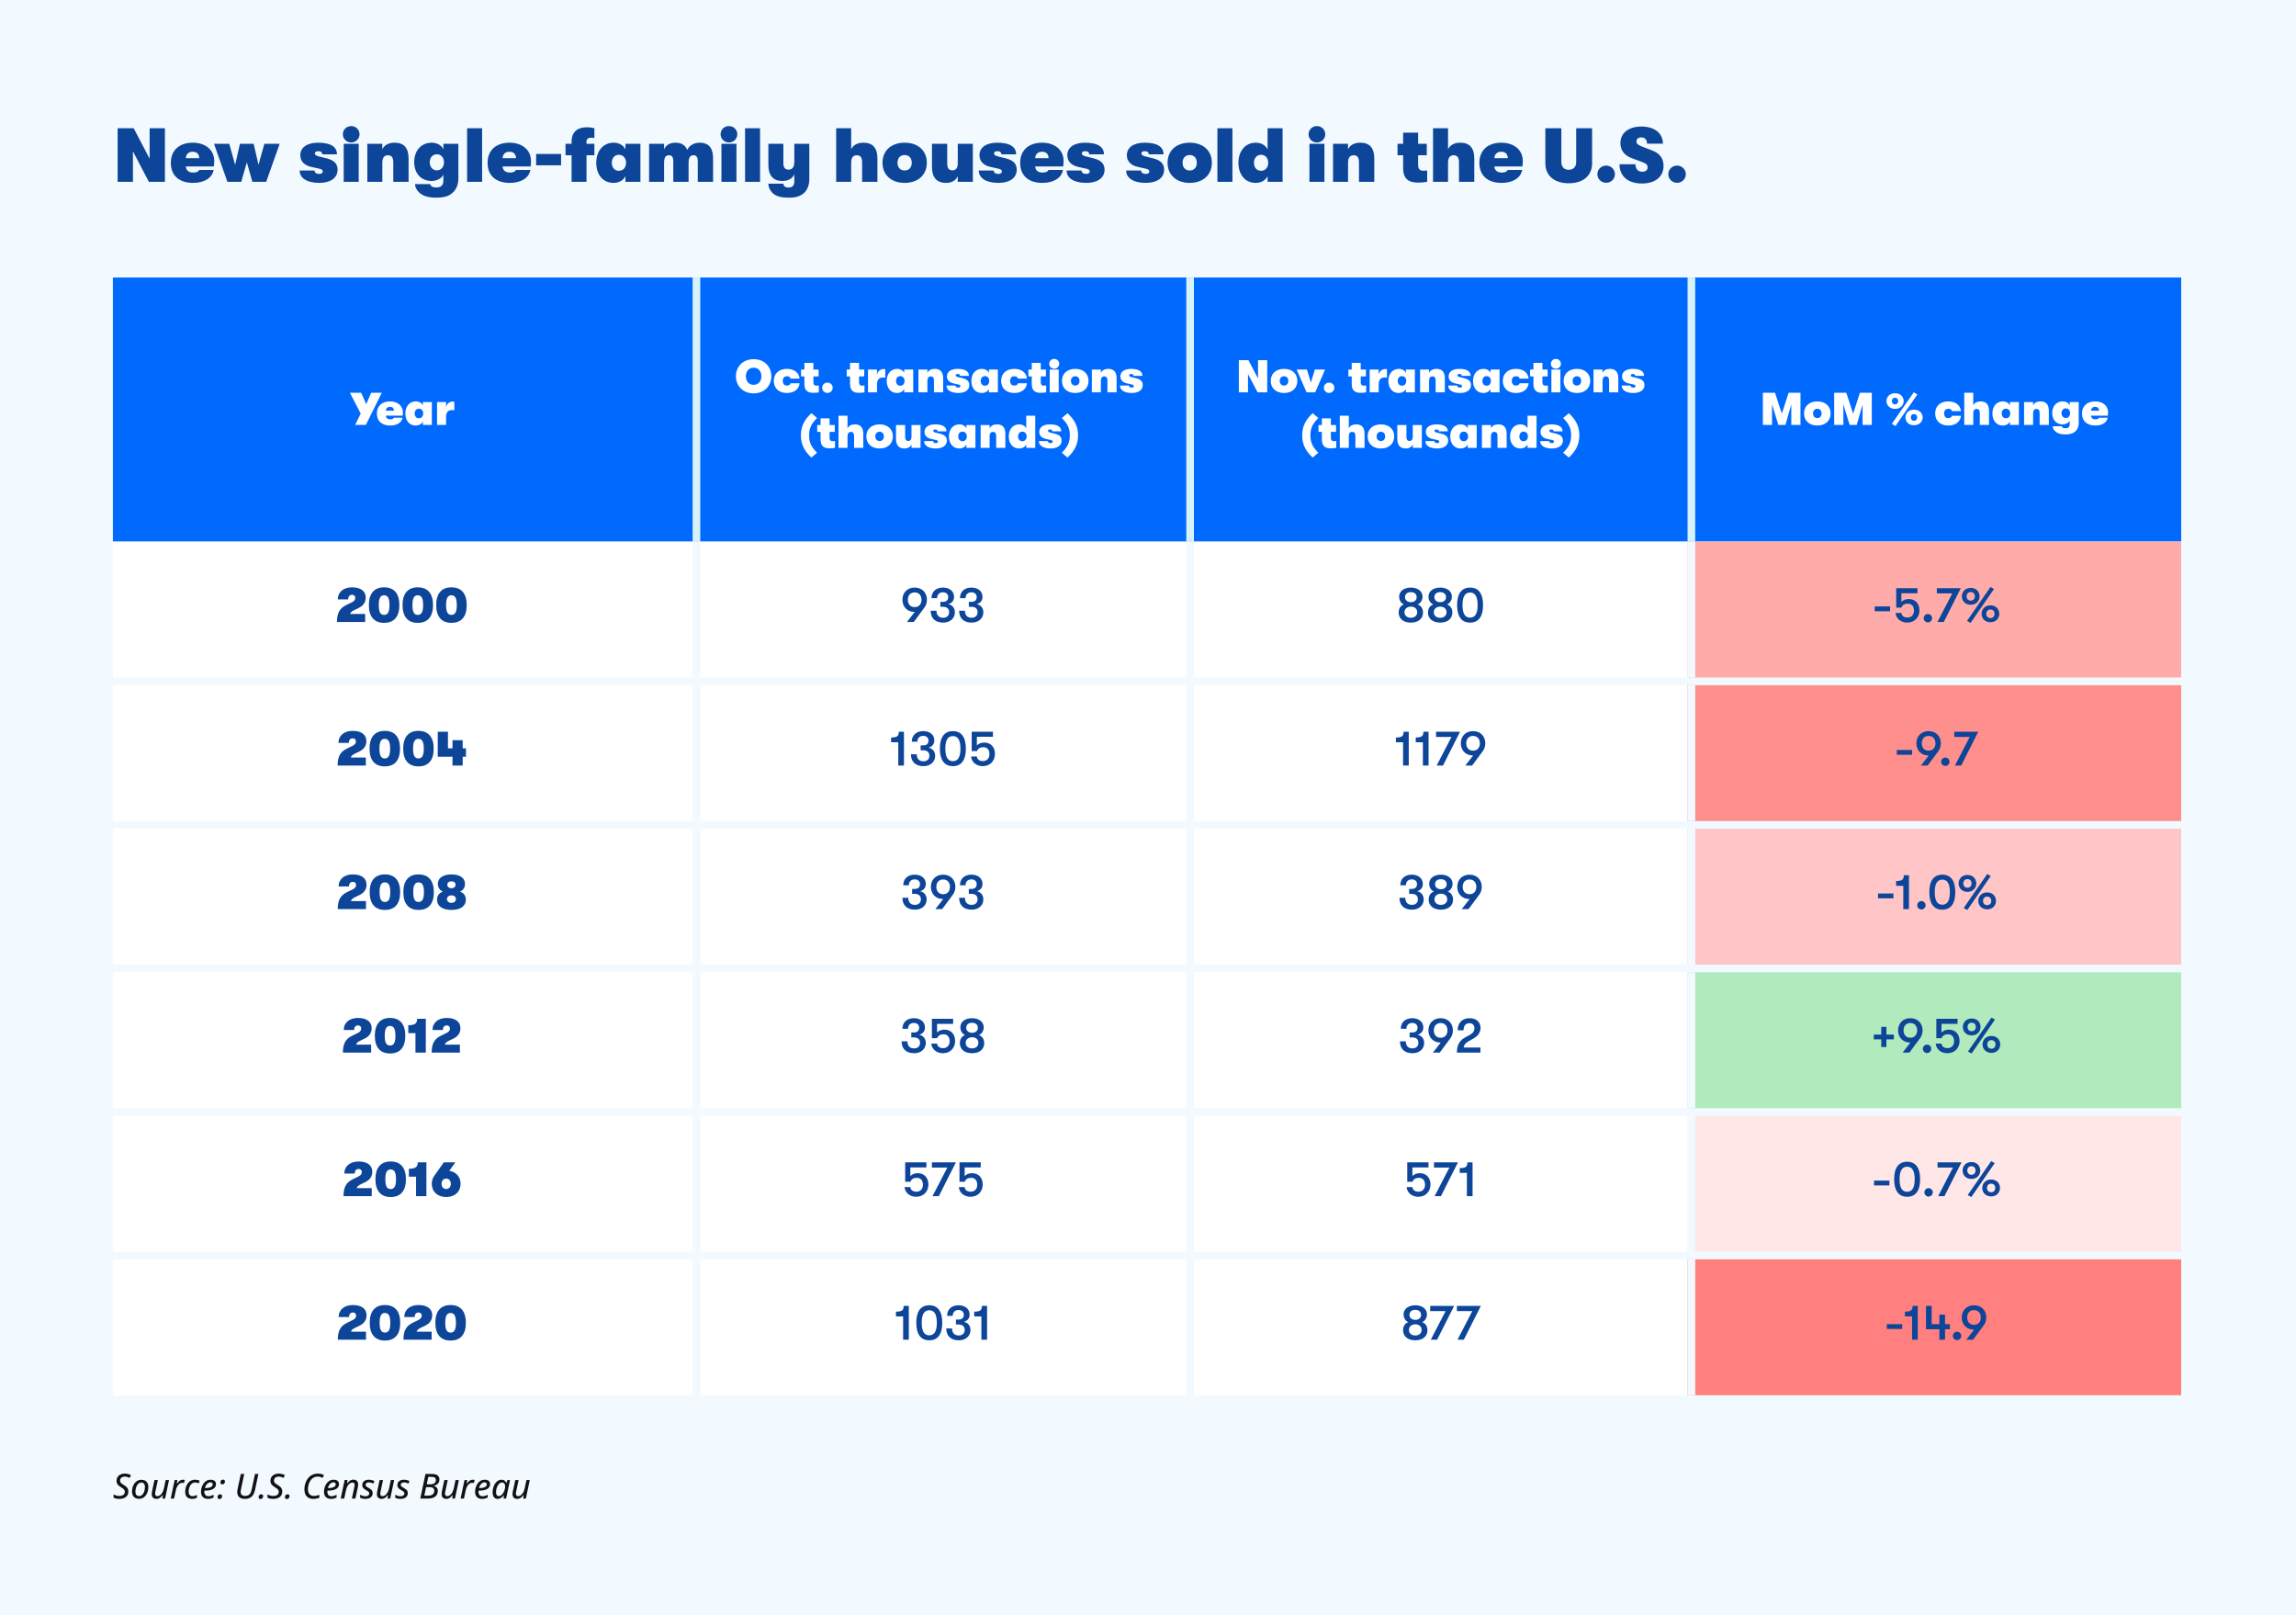 <?xml version="1.0" encoding="UTF-8"?> <svg xmlns="http://www.w3.org/2000/svg" width="1200" height="844" viewBox="0 0 1200 844" fill="none"><rect width="1200" height="844" fill="#F2FAFF"></rect><rect x="59" y="145" width="1081" height="138" fill="#006AFF"></rect><path d="M193.984 205.2H199.552L191.224 222H185.632L188.512 216.096L182.872 205.2H188.752L191.416 211.2L193.984 205.2ZM210.581 215.424C210.581 216.12 210.557 216.504 210.461 217.176H201.677C201.749 218.424 202.613 219.096 203.957 219.096C204.941 219.096 205.589 218.88 205.829 218.28H210.389C209.957 220.8 207.437 222.336 203.957 222.336C199.661 222.336 196.973 220.128 196.973 216.048C196.973 212.04 199.709 209.736 203.861 209.736C207.821 209.736 210.581 212.016 210.581 215.424ZM201.677 214.584H205.877C205.853 213.288 205.133 212.568 203.813 212.568C202.517 212.568 201.725 213.36 201.677 214.584ZM217.26 222.336C213.924 222.336 211.86 219.696 211.86 216.048C211.86 212.376 213.996 209.736 217.284 209.736C219.132 209.736 220.428 210.624 221.004 211.848V210.072H225.708V222H221.004V220.224C220.452 221.448 219.06 222.336 217.26 222.336ZM218.94 218.544C220.356 218.544 221.196 217.464 221.196 216.048C221.196 214.608 220.356 213.528 218.94 213.528C217.596 213.528 216.732 214.584 216.732 216.048C216.732 217.512 217.596 218.544 218.94 218.544ZM228.427 222V210.072H233.131V212.736C233.563 210.888 234.931 209.832 236.563 209.832C236.971 209.832 237.163 209.856 237.451 209.904V214.344C236.995 214.272 236.731 214.248 236.251 214.248C234.139 214.248 233.131 215.424 233.131 217.992V222H228.427Z" fill="white"></path><path d="M393.88 205.528C388.048 205.528 384.616 201.376 384.616 196.6C384.616 191.824 388.048 187.672 393.88 187.672C399.712 187.672 403.144 191.824 403.144 196.6C403.144 201.376 399.712 205.528 393.88 205.528ZM393.88 201.064C396.592 201.064 397.96 199 397.936 196.6C397.96 194.2 396.592 192.136 393.88 192.136C391.192 192.136 389.824 194.2 389.824 196.6C389.824 199 391.192 201.064 393.88 201.064ZM411.259 205.336C407.107 205.336 404.419 202.864 404.419 199.024C404.419 195.184 407.107 192.736 411.259 192.736C415.051 192.736 417.595 194.68 417.907 197.824H413.203C412.987 196.96 412.363 196.6 411.259 196.6C409.939 196.6 409.123 197.44 409.123 199.024C409.123 200.608 409.939 201.448 411.259 201.448C412.363 201.448 412.987 201.088 413.203 200.248H417.907C417.595 203.392 415.051 205.336 411.259 205.336ZM426.757 201.52C427.141 201.52 427.573 201.472 427.957 201.424V205C427.285 205.12 426.349 205.24 425.029 205.24C422.845 205.24 420.421 204.64 420.421 200.704V196.672H418.669V193.072H420.421V189.592H425.125V193.072H427.837V196.672H425.125V199.72C425.125 201.232 425.917 201.52 426.757 201.52ZM432.466 205.312C430.882 205.312 429.706 204.064 429.706 202.6C429.706 201.16 430.882 199.912 432.466 199.912C434.002 199.912 435.202 201.16 435.202 202.6C435.202 204.064 434.002 205.312 432.466 205.312ZM450.616 201.52C451 201.52 451.432 201.472 451.816 201.424V205C451.144 205.12 450.208 205.24 448.888 205.24C446.704 205.24 444.28 204.64 444.28 200.704V196.672H442.528V193.072H444.28V189.592H448.984V193.072H451.696V196.672H448.984V199.72C448.984 201.232 449.776 201.52 450.616 201.52ZM453.661 205V193.072H458.365V195.736C458.797 193.888 460.165 192.832 461.797 192.832C462.205 192.832 462.397 192.856 462.685 192.904V197.344C462.229 197.272 461.965 197.248 461.485 197.248C459.373 197.248 458.365 198.424 458.365 200.992V205H453.661ZM468.838 205.336C465.502 205.336 463.438 202.696 463.438 199.048C463.438 195.376 465.574 192.736 468.862 192.736C470.71 192.736 472.006 193.624 472.582 194.848V193.072H477.286V205H472.582V203.224C472.03 204.448 470.638 205.336 468.838 205.336ZM470.518 201.544C471.934 201.544 472.774 200.464 472.774 199.048C472.774 197.608 471.934 196.528 470.518 196.528C469.174 196.528 468.31 197.584 468.31 199.048C468.31 200.512 469.174 201.544 470.518 201.544ZM480.005 205V193.072H484.709V194.824C485.333 193.456 486.677 192.736 488.573 192.736C491.501 192.736 492.941 194.392 492.941 197.728V205H488.141V198.928C488.141 197.392 487.637 196.672 486.485 196.672C485.309 196.672 484.709 197.44 484.709 199.024V205H480.005ZM500.848 205.336C497.008 205.336 494.704 203.824 494.704 201.448H499.384C499.384 202.12 499.96 202.528 500.872 202.528C501.496 202.528 501.952 202.264 501.952 201.736C501.952 201.304 501.688 201.088 500.92 200.896L498.328 200.32C496.192 199.84 494.92 198.568 494.92 196.672C494.92 194.176 497.08 192.736 500.512 192.736C504.328 192.736 506.416 193.96 506.416 196.384H501.784C501.784 195.688 501.304 195.4 500.512 195.4C499.864 195.4 499.48 195.664 499.48 196.096C499.48 196.528 499.816 196.792 500.632 197.008L503.296 197.68C505.408 198.232 506.608 199.264 506.608 201.184C506.608 203.824 504.328 205.336 500.848 205.336ZM513.088 205.336C509.752 205.336 507.688 202.696 507.688 199.048C507.688 195.376 509.824 192.736 513.112 192.736C514.96 192.736 516.256 193.624 516.832 194.848V193.072H521.536V205H516.832V203.224C516.28 204.448 514.888 205.336 513.088 205.336ZM514.768 201.544C516.184 201.544 517.024 200.464 517.024 199.048C517.024 197.608 516.184 196.528 514.768 196.528C513.424 196.528 512.56 197.584 512.56 199.048C512.56 200.512 513.424 201.544 514.768 201.544ZM530.087 205.336C525.935 205.336 523.247 202.864 523.247 199.024C523.247 195.184 525.935 192.736 530.087 192.736C533.879 192.736 536.423 194.68 536.735 197.824H532.031C531.815 196.96 531.191 196.6 530.087 196.6C528.767 196.6 527.951 197.44 527.951 199.024C527.951 200.608 528.767 201.448 530.087 201.448C531.191 201.448 531.815 201.088 532.031 200.248H536.735C536.423 203.392 533.879 205.336 530.087 205.336ZM545.585 201.52C545.969 201.52 546.401 201.472 546.785 201.424V205C546.113 205.12 545.177 205.24 543.857 205.24C541.673 205.24 539.249 204.64 539.249 200.704V196.672H537.497V193.072H539.249V189.592H543.953V193.072H546.665V196.672H543.953V199.72C543.953 201.232 544.745 201.52 545.585 201.52ZM550.982 192.664C549.47 192.664 548.366 191.488 548.366 190.096C548.366 188.68 549.47 187.528 550.982 187.528C552.47 187.528 553.598 188.68 553.598 190.096C553.598 191.488 552.47 192.664 550.982 192.664ZM548.63 205V193.072H553.334V205H548.63ZM561.964 205.336C557.74 205.336 555.028 202.792 555.028 199.024C555.028 195.256 557.74 192.736 561.964 192.736C566.212 192.736 568.924 195.256 568.924 199.024C568.924 202.792 566.212 205.336 561.964 205.336ZM561.964 201.448C563.356 201.448 564.196 200.488 564.196 199.024C564.196 197.56 563.356 196.6 561.964 196.6C560.596 196.6 559.732 197.56 559.732 199.024C559.732 200.488 560.596 201.448 561.964 201.448ZM570.661 205V193.072H575.365V194.824C575.989 193.456 577.333 192.736 579.229 192.736C582.157 192.736 583.597 194.392 583.597 197.728V205H578.797V198.928C578.797 197.392 578.293 196.672 577.141 196.672C575.965 196.672 575.365 197.44 575.365 199.024V205H570.661ZM591.504 205.336C587.664 205.336 585.36 203.824 585.36 201.448H590.04C590.04 202.12 590.616 202.528 591.528 202.528C592.152 202.528 592.608 202.264 592.608 201.736C592.608 201.304 592.344 201.088 591.576 200.896L588.984 200.32C586.848 199.84 585.576 198.568 585.576 196.672C585.576 194.176 587.736 192.736 591.168 192.736C594.984 192.736 597.072 193.96 597.072 196.384H592.44C592.44 195.688 591.96 195.4 591.168 195.4C590.52 195.4 590.136 195.664 590.136 196.096C590.136 196.528 590.472 196.792 591.288 197.008L593.952 197.68C596.064 198.232 597.264 199.264 597.264 201.184C597.264 203.824 594.984 205.336 591.504 205.336ZM424.072 239.064C421.024 236.256 418.576 232.824 418.576 227.472C418.576 222.144 421.024 218.712 424.072 215.904L427.048 218.424C424.24 221.184 422.872 223.512 422.872 227.472C422.872 231.432 424.24 233.784 427.048 236.544L424.072 239.064ZM435.206 230.52C435.59 230.52 436.022 230.472 436.406 230.424V234C435.734 234.12 434.798 234.24 433.478 234.24C431.294 234.24 428.87 233.64 428.87 229.704V225.672H427.118V222.072H428.87V218.592H433.574V222.072H436.286V225.672H433.574V228.72C433.574 230.232 434.366 230.52 435.206 230.52ZM446.819 221.736C449.747 221.736 451.187 223.392 451.187 226.728V234H446.387V227.928C446.387 226.392 445.883 225.672 444.731 225.672C443.555 225.672 442.955 226.44 442.955 228.024V234H438.251V217.2H442.955V223.824C443.579 222.456 444.923 221.736 446.819 221.736ZM459.718 234.336C455.494 234.336 452.782 231.792 452.782 228.024C452.782 224.256 455.494 221.736 459.718 221.736C463.966 221.736 466.678 224.256 466.678 228.024C466.678 231.792 463.966 234.336 459.718 234.336ZM459.718 230.448C461.11 230.448 461.95 229.488 461.95 228.024C461.95 226.56 461.11 225.6 459.718 225.6C458.35 225.6 457.486 226.56 457.486 228.024C457.486 229.488 458.35 230.448 459.718 230.448ZM472.687 234.336C469.567 234.336 468.295 232.344 468.295 229.344V222.072H473.071V228.312C473.071 229.68 473.575 230.4 474.679 230.4C475.807 230.4 476.383 229.704 476.383 228.168V222.072H481.111V234H476.383V232.224C475.807 233.52 474.535 234.336 472.687 234.336ZM489.117 234.336C485.277 234.336 482.973 232.824 482.973 230.448H487.653C487.653 231.12 488.229 231.528 489.141 231.528C489.765 231.528 490.221 231.264 490.221 230.736C490.221 230.304 489.957 230.088 489.189 229.896L486.597 229.32C484.461 228.84 483.189 227.568 483.189 225.672C483.189 223.176 485.349 221.736 488.781 221.736C492.597 221.736 494.685 222.96 494.685 225.384H490.053C490.053 224.688 489.573 224.4 488.781 224.4C488.133 224.4 487.749 224.664 487.749 225.096C487.749 225.528 488.085 225.792 488.901 226.008L491.565 226.68C493.677 227.232 494.877 228.264 494.877 230.184C494.877 232.824 492.597 234.336 489.117 234.336ZM501.358 234.336C498.022 234.336 495.958 231.696 495.958 228.048C495.958 224.376 498.094 221.736 501.382 221.736C503.23 221.736 504.526 222.624 505.102 223.848V222.072H509.806V234H505.102V232.224C504.55 233.448 503.158 234.336 501.358 234.336ZM503.038 230.544C504.454 230.544 505.294 229.464 505.294 228.048C505.294 226.608 504.454 225.528 503.038 225.528C501.694 225.528 500.83 226.584 500.83 228.048C500.83 229.512 501.694 230.544 503.038 230.544ZM512.524 234V222.072H517.228V223.824C517.852 222.456 519.196 221.736 521.092 221.736C524.02 221.736 525.46 223.392 525.46 226.728V234H520.66V227.928C520.66 226.392 520.156 225.672 519.004 225.672C517.828 225.672 517.228 226.44 517.228 228.024V234H512.524ZM536.367 217.2H541.071V234H536.367V232.224C535.815 233.448 534.423 234.336 532.623 234.336C529.287 234.336 527.223 231.696 527.223 228.048C527.223 224.376 529.359 221.736 532.647 221.736C534.495 221.736 535.791 222.624 536.367 223.848V217.2ZM534.303 230.544C535.719 230.544 536.559 229.464 536.559 228.048C536.559 226.608 535.719 225.528 534.303 225.528C532.959 225.528 532.095 226.584 532.095 228.048C532.095 229.512 532.959 230.544 534.303 230.544ZM549.094 234.336C545.254 234.336 542.95 232.824 542.95 230.448H547.63C547.63 231.12 548.206 231.528 549.118 231.528C549.742 231.528 550.198 231.264 550.198 230.736C550.198 230.304 549.934 230.088 549.166 229.896L546.574 229.32C544.438 228.84 543.166 227.568 543.166 225.672C543.166 223.176 545.326 221.736 548.758 221.736C552.574 221.736 554.662 222.96 554.662 225.384H550.03C550.03 224.688 549.55 224.4 548.758 224.4C548.11 224.4 547.726 224.664 547.726 225.096C547.726 225.528 548.062 225.792 548.878 226.008L551.542 226.68C553.654 227.232 554.854 228.264 554.854 230.184C554.854 232.824 552.574 234.336 549.094 234.336ZM557.93 239.064L554.954 236.544C557.762 233.784 559.154 231.432 559.154 227.472C559.154 223.512 557.762 221.184 554.954 218.424L557.93 215.904C560.978 218.712 563.45 222.144 563.45 227.472C563.45 232.824 560.978 236.256 557.93 239.064Z" fill="white"></path><path d="M647.472 205V188.2H652.512L657.504 197.752V188.2H662.304V205H657.264L652.272 195.448V205H647.472ZM671.093 205.336C666.869 205.336 664.157 202.792 664.157 199.024C664.157 195.256 666.869 192.736 671.093 192.736C675.341 192.736 678.053 195.256 678.053 199.024C678.053 202.792 675.341 205.336 671.093 205.336ZM671.093 201.448C672.485 201.448 673.325 200.488 673.325 199.024C673.325 197.56 672.485 196.6 671.093 196.6C669.725 196.6 668.861 197.56 668.861 199.024C668.861 200.488 669.725 201.448 671.093 201.448ZM682.875 205L677.691 193.072H683.043L685.131 199.888L687.219 193.072H692.547L687.387 205H682.875ZM694.665 205.312C693.081 205.312 691.905 204.064 691.905 202.6C691.905 201.16 693.081 199.912 694.665 199.912C696.201 199.912 697.401 201.16 697.401 202.6C697.401 204.064 696.201 205.312 694.665 205.312ZM712.815 201.52C713.199 201.52 713.631 201.472 714.015 201.424V205C713.343 205.12 712.407 205.24 711.087 205.24C708.903 205.24 706.479 204.64 706.479 200.704V196.672H704.727V193.072H706.479V189.592H711.183V193.072H713.895V196.672H711.183V199.72C711.183 201.232 711.975 201.52 712.815 201.52ZM715.86 205V193.072H720.564V195.736C720.996 193.888 722.364 192.832 723.996 192.832C724.404 192.832 724.596 192.856 724.884 192.904V197.344C724.428 197.272 724.164 197.248 723.684 197.248C721.572 197.248 720.564 198.424 720.564 200.992V205H715.86ZM731.037 205.336C727.701 205.336 725.637 202.696 725.637 199.048C725.637 195.376 727.773 192.736 731.061 192.736C732.909 192.736 734.205 193.624 734.781 194.848V193.072H739.485V205H734.781V203.224C734.229 204.448 732.837 205.336 731.037 205.336ZM732.717 201.544C734.133 201.544 734.973 200.464 734.973 199.048C734.973 197.608 734.133 196.528 732.717 196.528C731.373 196.528 730.509 197.584 730.509 199.048C730.509 200.512 731.373 201.544 732.717 201.544ZM742.204 205V193.072H746.908V194.824C747.532 193.456 748.876 192.736 750.772 192.736C753.7 192.736 755.14 194.392 755.14 197.728V205H750.34V198.928C750.34 197.392 749.836 196.672 748.684 196.672C747.508 196.672 746.908 197.44 746.908 199.024V205H742.204ZM763.047 205.336C759.207 205.336 756.903 203.824 756.903 201.448H761.583C761.583 202.12 762.159 202.528 763.071 202.528C763.695 202.528 764.151 202.264 764.151 201.736C764.151 201.304 763.887 201.088 763.119 200.896L760.527 200.32C758.391 199.84 757.119 198.568 757.119 196.672C757.119 194.176 759.279 192.736 762.711 192.736C766.527 192.736 768.615 193.96 768.615 196.384H763.983C763.983 195.688 763.503 195.4 762.711 195.4C762.063 195.4 761.679 195.664 761.679 196.096C761.679 196.528 762.015 196.792 762.831 197.008L765.495 197.68C767.607 198.232 768.807 199.264 768.807 201.184C768.807 203.824 766.527 205.336 763.047 205.336ZM775.287 205.336C771.951 205.336 769.887 202.696 769.887 199.048C769.887 195.376 772.023 192.736 775.311 192.736C777.159 192.736 778.455 193.624 779.031 194.848V193.072H783.735V205H779.031V203.224C778.479 204.448 777.087 205.336 775.287 205.336ZM776.967 201.544C778.383 201.544 779.223 200.464 779.223 199.048C779.223 197.608 778.383 196.528 776.967 196.528C775.623 196.528 774.759 197.584 774.759 199.048C774.759 200.512 775.623 201.544 776.967 201.544ZM792.286 205.336C788.134 205.336 785.446 202.864 785.446 199.024C785.446 195.184 788.134 192.736 792.286 192.736C796.078 192.736 798.622 194.68 798.934 197.824H794.23C794.014 196.96 793.39 196.6 792.286 196.6C790.966 196.6 790.15 197.44 790.15 199.024C790.15 200.608 790.966 201.448 792.286 201.448C793.39 201.448 794.014 201.088 794.23 200.248H798.934C798.622 203.392 796.078 205.336 792.286 205.336ZM807.784 201.52C808.168 201.52 808.6 201.472 808.984 201.424V205C808.312 205.12 807.376 205.24 806.056 205.24C803.872 205.24 801.448 204.64 801.448 200.704V196.672H799.696V193.072H801.448V189.592H806.152V193.072H808.864V196.672H806.152V199.72C806.152 201.232 806.944 201.52 807.784 201.52ZM813.181 192.664C811.669 192.664 810.565 191.488 810.565 190.096C810.565 188.68 811.669 187.528 813.181 187.528C814.669 187.528 815.797 188.68 815.797 190.096C815.797 191.488 814.669 192.664 813.181 192.664ZM810.829 205V193.072H815.533V205H810.829ZM824.163 205.336C819.939 205.336 817.227 202.792 817.227 199.024C817.227 195.256 819.939 192.736 824.163 192.736C828.411 192.736 831.123 195.256 831.123 199.024C831.123 202.792 828.411 205.336 824.163 205.336ZM824.163 201.448C825.555 201.448 826.395 200.488 826.395 199.024C826.395 197.56 825.555 196.6 824.163 196.6C822.795 196.6 821.931 197.56 821.931 199.024C821.931 200.488 822.795 201.448 824.163 201.448ZM832.86 205V193.072H837.564V194.824C838.188 193.456 839.532 192.736 841.428 192.736C844.356 192.736 845.796 194.392 845.796 197.728V205H840.996V198.928C840.996 197.392 840.492 196.672 839.34 196.672C838.164 196.672 837.564 197.44 837.564 199.024V205H832.86ZM853.703 205.336C849.863 205.336 847.559 203.824 847.559 201.448H852.239C852.239 202.12 852.815 202.528 853.727 202.528C854.351 202.528 854.807 202.264 854.807 201.736C854.807 201.304 854.543 201.088 853.775 200.896L851.183 200.32C849.047 199.84 847.775 198.568 847.775 196.672C847.775 194.176 849.935 192.736 853.367 192.736C857.183 192.736 859.271 193.96 859.271 196.384H854.639C854.639 195.688 854.159 195.4 853.367 195.4C852.719 195.4 852.335 195.664 852.335 196.096C852.335 196.528 852.671 196.792 853.487 197.008L856.151 197.68C858.263 198.232 859.463 199.264 859.463 201.184C859.463 203.824 857.183 205.336 853.703 205.336ZM686.072 239.064C683.024 236.256 680.576 232.824 680.576 227.472C680.576 222.144 683.024 218.712 686.072 215.904L689.048 218.424C686.24 221.184 684.872 223.512 684.872 227.472C684.872 231.432 686.24 233.784 689.048 236.544L686.072 239.064ZM697.206 230.52C697.59 230.52 698.022 230.472 698.406 230.424V234C697.734 234.12 696.798 234.24 695.478 234.24C693.294 234.24 690.87 233.64 690.87 229.704V225.672H689.118V222.072H690.87V218.592H695.574V222.072H698.286V225.672H695.574V228.72C695.574 230.232 696.366 230.52 697.206 230.52ZM708.819 221.736C711.747 221.736 713.187 223.392 713.187 226.728V234H708.387V227.928C708.387 226.392 707.883 225.672 706.731 225.672C705.555 225.672 704.955 226.44 704.955 228.024V234H700.251V217.2H704.955V223.824C705.579 222.456 706.923 221.736 708.819 221.736ZM721.718 234.336C717.494 234.336 714.782 231.792 714.782 228.024C714.782 224.256 717.494 221.736 721.718 221.736C725.966 221.736 728.678 224.256 728.678 228.024C728.678 231.792 725.966 234.336 721.718 234.336ZM721.718 230.448C723.11 230.448 723.95 229.488 723.95 228.024C723.95 226.56 723.11 225.6 721.718 225.6C720.35 225.6 719.486 226.56 719.486 228.024C719.486 229.488 720.35 230.448 721.718 230.448ZM734.687 234.336C731.567 234.336 730.295 232.344 730.295 229.344V222.072H735.071V228.312C735.071 229.68 735.575 230.4 736.679 230.4C737.807 230.4 738.383 229.704 738.383 228.168V222.072H743.111V234H738.383V232.224C737.807 233.52 736.535 234.336 734.687 234.336ZM751.117 234.336C747.277 234.336 744.973 232.824 744.973 230.448H749.653C749.653 231.12 750.229 231.528 751.141 231.528C751.765 231.528 752.221 231.264 752.221 230.736C752.221 230.304 751.957 230.088 751.189 229.896L748.597 229.32C746.461 228.84 745.189 227.568 745.189 225.672C745.189 223.176 747.349 221.736 750.781 221.736C754.597 221.736 756.685 222.96 756.685 225.384H752.053C752.053 224.688 751.573 224.4 750.781 224.4C750.133 224.4 749.749 224.664 749.749 225.096C749.749 225.528 750.085 225.792 750.901 226.008L753.565 226.68C755.677 227.232 756.877 228.264 756.877 230.184C756.877 232.824 754.597 234.336 751.117 234.336ZM763.358 234.336C760.022 234.336 757.958 231.696 757.958 228.048C757.958 224.376 760.094 221.736 763.382 221.736C765.23 221.736 766.526 222.624 767.102 223.848V222.072H771.806V234H767.102V232.224C766.55 233.448 765.158 234.336 763.358 234.336ZM765.038 230.544C766.454 230.544 767.294 229.464 767.294 228.048C767.294 226.608 766.454 225.528 765.038 225.528C763.694 225.528 762.83 226.584 762.83 228.048C762.83 229.512 763.694 230.544 765.038 230.544ZM774.524 234V222.072H779.228V223.824C779.852 222.456 781.196 221.736 783.092 221.736C786.02 221.736 787.46 223.392 787.46 226.728V234H782.66V227.928C782.66 226.392 782.156 225.672 781.004 225.672C779.828 225.672 779.228 226.44 779.228 228.024V234H774.524ZM798.367 217.2H803.071V234H798.367V232.224C797.815 233.448 796.423 234.336 794.623 234.336C791.287 234.336 789.223 231.696 789.223 228.048C789.223 224.376 791.359 221.736 794.647 221.736C796.495 221.736 797.791 222.624 798.367 223.848V217.2ZM796.303 230.544C797.719 230.544 798.559 229.464 798.559 228.048C798.559 226.608 797.719 225.528 796.303 225.528C794.959 225.528 794.095 226.584 794.095 228.048C794.095 229.512 794.959 230.544 796.303 230.544ZM811.094 234.336C807.254 234.336 804.95 232.824 804.95 230.448H809.63C809.63 231.12 810.206 231.528 811.118 231.528C811.742 231.528 812.198 231.264 812.198 230.736C812.198 230.304 811.934 230.088 811.166 229.896L808.574 229.32C806.438 228.84 805.166 227.568 805.166 225.672C805.166 223.176 807.326 221.736 810.758 221.736C814.574 221.736 816.662 222.96 816.662 225.384H812.03C812.03 224.688 811.55 224.4 810.758 224.4C810.11 224.4 809.726 224.664 809.726 225.096C809.726 225.528 810.062 225.792 810.878 226.008L813.542 226.68C815.654 227.232 816.854 228.264 816.854 230.184C816.854 232.824 814.574 234.336 811.094 234.336ZM819.93 239.064L816.954 236.544C819.762 233.784 821.154 231.432 821.154 227.472C821.154 223.512 819.762 221.184 816.954 218.424L819.93 215.904C822.978 218.712 825.45 222.144 825.45 227.472C825.45 232.824 822.978 236.256 819.93 239.064Z" fill="white"></path><path d="M921.363 222V205.2H927.699L931.275 216.168L934.827 205.2H941.019V222H936.219V211.344L933.147 222H929.451L926.163 211.296V222H921.363ZM949.812 222.336C945.588 222.336 942.876 219.792 942.876 216.024C942.876 212.256 945.588 209.736 949.812 209.736C954.06 209.736 956.772 212.256 956.772 216.024C956.772 219.792 954.06 222.336 949.812 222.336ZM949.812 218.448C951.204 218.448 952.044 217.488 952.044 216.024C952.044 214.56 951.204 213.6 949.812 213.6C948.444 213.6 947.58 214.56 947.58 216.024C947.58 217.488 948.444 218.448 949.812 218.448ZM958.629 222V205.2H964.965L968.541 216.168L972.093 205.2H978.285V222H973.485V211.344L970.413 222H966.717L963.429 211.296V222H958.629ZM990.661 222.6L988.789 221.424L1000.24 204.96L1002.08 206.136L990.661 222.6ZM990.421 213.624C987.637 213.624 985.957 211.704 985.957 209.544C985.957 207.384 987.637 205.464 990.421 205.464C993.301 205.464 994.957 207.384 994.957 209.544C994.957 211.704 993.301 213.624 990.421 213.624ZM990.421 211.272C991.525 211.272 992.077 210.504 992.077 209.544C992.077 208.584 991.525 207.816 990.421 207.816C989.365 207.816 988.789 208.584 988.789 209.544C988.789 210.504 989.365 211.272 990.421 211.272ZM1000.33 222.192C997.525 222.192 995.869 220.272 995.869 218.112C995.869 215.952 997.525 214.032 1000.33 214.032C1003.19 214.032 1004.87 215.952 1004.87 218.112C1004.87 220.272 1003.19 222.192 1000.33 222.192ZM1000.33 219.84C1001.44 219.84 1001.99 219.072 1001.99 218.112C1001.99 217.152 1001.44 216.384 1000.33 216.384C999.253 216.384 998.701 217.152 998.701 218.112C998.701 219.072 999.253 219.84 1000.33 219.84ZM1018.25 222.336C1014.09 222.336 1011.41 219.864 1011.41 216.024C1011.41 212.184 1014.09 209.736 1018.25 209.736C1022.04 209.736 1024.58 211.68 1024.89 214.824H1020.19C1019.97 213.96 1019.35 213.6 1018.25 213.6C1016.93 213.6 1016.11 214.44 1016.11 216.024C1016.11 217.608 1016.93 218.448 1018.25 218.448C1019.35 218.448 1019.97 218.088 1020.19 217.248H1024.89C1024.58 220.392 1022.04 222.336 1018.25 222.336ZM1035.19 209.736C1038.11 209.736 1039.55 211.392 1039.55 214.728V222H1034.75V215.928C1034.75 214.392 1034.25 213.672 1033.1 213.672C1031.92 213.672 1031.32 214.44 1031.32 216.024V222H1026.62V205.2H1031.32V211.824C1031.95 210.456 1033.29 209.736 1035.19 209.736ZM1046.72 222.336C1043.38 222.336 1041.32 219.696 1041.32 216.048C1041.32 212.376 1043.45 209.736 1046.74 209.736C1048.59 209.736 1049.89 210.624 1050.46 211.848V210.072H1055.17V222H1050.46V220.224C1049.91 221.448 1048.52 222.336 1046.72 222.336ZM1048.4 218.544C1049.81 218.544 1050.65 217.464 1050.65 216.048C1050.65 214.608 1049.81 213.528 1048.4 213.528C1047.05 213.528 1046.19 214.584 1046.19 216.048C1046.19 217.512 1047.05 218.544 1048.4 218.544ZM1057.88 222V210.072H1062.59V211.824C1063.21 210.456 1064.56 209.736 1066.45 209.736C1069.38 209.736 1070.82 211.392 1070.82 214.728V222H1066.02V215.928C1066.02 214.392 1065.52 213.672 1064.36 213.672C1063.19 213.672 1062.59 214.44 1062.59 216.024V222H1057.88ZM1081.73 210.072H1086.43V220.992C1086.43 223.272 1085.49 224.928 1083.98 225.936C1082.85 226.704 1081.27 226.968 1079.59 226.968C1077.79 226.968 1076.42 226.776 1075.2 226.104C1073.85 225.384 1072.85 224.016 1072.85 222.72H1077.6C1077.72 223.392 1078.37 223.776 1079.52 223.776C1080.79 223.776 1081.73 223.248 1081.73 221.616V219.744C1081.22 220.92 1079.69 221.736 1078.05 221.736C1074.69 221.736 1072.58 219.288 1072.58 215.808C1072.58 212.232 1074.77 209.736 1078.08 209.736C1079.76 209.736 1081.22 210.576 1081.73 211.848V210.072ZM1079.69 218.4C1081.08 218.4 1081.92 217.296 1081.92 215.88C1081.92 214.464 1081.08 213.36 1079.69 213.36C1078.37 213.36 1077.45 214.416 1077.45 215.88C1077.45 217.344 1078.37 218.4 1079.69 218.4ZM1101.77 215.424C1101.77 216.12 1101.75 216.504 1101.65 217.176H1092.87C1092.94 218.424 1093.8 219.096 1095.15 219.096C1096.13 219.096 1096.78 218.88 1097.02 218.28H1101.58C1101.15 220.8 1098.63 222.336 1095.15 222.336C1090.85 222.336 1088.16 220.128 1088.16 216.048C1088.16 212.04 1090.9 209.736 1095.05 209.736C1099.01 209.736 1101.77 212.016 1101.77 215.424ZM1092.87 214.584H1097.07C1097.04 213.288 1096.32 212.568 1095 212.568C1093.71 212.568 1092.92 213.36 1092.87 214.584Z" fill="white"></path><rect x="59" y="283" width="1081" height="71" fill="white"></rect><rect opacity="0.6" x="882" y="283" width="258" height="71" fill="#FF7370"></rect><path d="M176.111 325C176.111 320.398 177.489 317.85 180.895 316.186L183.989 314.678C185.159 314.08 185.679 313.378 185.679 312.364C185.679 311.428 185.003 310.778 184.015 310.778C182.715 310.778 181.987 311.61 181.987 313.17H176.553C176.553 309.374 179.491 306.878 183.989 306.878C188.487 306.878 191.139 308.854 191.139 312.208C191.139 314.626 189.943 316.446 187.551 317.616L184.873 318.916C183.807 319.488 183.287 319.956 182.975 320.814H190.853V325H176.111ZM200.748 325.442C195.574 325.442 192.792 322.192 192.792 316.186C192.792 310.128 195.574 306.878 200.748 306.878C205.948 306.878 208.73 310.128 208.73 316.186C208.73 322.218 205.948 325.442 200.748 325.442ZM200.748 321.282C202.698 321.282 203.556 319.722 203.556 316.186C203.556 312.598 202.698 311.038 200.748 311.038C198.798 311.038 197.966 312.572 197.966 316.186C197.966 319.748 198.798 321.282 200.748 321.282ZM218.344 325.442C213.17 325.442 210.388 322.192 210.388 316.186C210.388 310.128 213.17 306.878 218.344 306.878C223.544 306.878 226.326 310.128 226.326 316.186C226.326 322.218 223.544 325.442 218.344 325.442ZM218.344 321.282C220.294 321.282 221.152 319.722 221.152 316.186C221.152 312.598 220.294 311.038 218.344 311.038C216.394 311.038 215.562 312.572 215.562 316.186C215.562 319.748 216.394 321.282 218.344 321.282ZM235.939 325.442C230.765 325.442 227.983 322.192 227.983 316.186C227.983 310.128 230.765 306.878 235.939 306.878C241.139 306.878 243.921 310.128 243.921 316.186C243.921 322.218 241.139 325.442 235.939 325.442ZM235.939 321.282C237.889 321.282 238.747 319.722 238.747 316.186C238.747 312.598 237.889 311.038 235.939 311.038C233.989 311.038 233.157 312.572 233.157 316.186C233.157 319.748 233.989 321.282 235.939 321.282Z" fill="#0D4599"></path><path d="M484.447 313.378C484.447 314.938 483.979 316.368 483.121 317.486L477.557 325H473.995L478.103 319.748H478.051C474.047 319.748 471.655 316.94 471.655 313.378C471.655 309.816 474.047 307.008 478.051 307.008C482.055 307.008 484.447 309.816 484.447 313.378ZM474.489 313.378C474.489 315.588 475.763 317.226 478.051 317.226C480.339 317.226 481.613 315.588 481.613 313.378C481.613 311.168 480.339 309.53 478.051 309.53C475.763 309.53 474.489 311.168 474.489 313.378ZM492.959 325.312C488.825 325.312 486.407 323.024 486.407 319.098H489.449C489.449 321.464 490.723 322.79 492.959 322.79C494.805 322.79 496.053 321.646 496.053 319.956C496.053 318.032 494.935 317.044 492.725 317.044H491.477V314.47H492.751C494.649 314.47 495.585 313.612 495.585 311.87C495.585 310.466 494.467 309.478 492.855 309.478C490.957 309.478 489.787 310.622 489.787 312.546H486.849C486.849 309.166 489.189 307.008 492.855 307.008C496.313 307.008 498.627 308.958 498.627 311.87C498.627 313.742 497.587 315.068 495.637 315.692C497.717 316.056 499.069 317.72 499.069 319.93C499.069 323.102 496.547 325.312 492.959 325.312ZM507.838 325.312C503.704 325.312 501.286 323.024 501.286 319.098H504.328C504.328 321.464 505.602 322.79 507.838 322.79C509.684 322.79 510.932 321.646 510.932 319.956C510.932 318.032 509.814 317.044 507.604 317.044H506.356V314.47H507.63C509.528 314.47 510.464 313.612 510.464 311.87C510.464 310.466 509.346 309.478 507.734 309.478C505.836 309.478 504.666 310.622 504.666 312.546H501.728C501.728 309.166 504.068 307.008 507.734 307.008C511.192 307.008 513.506 308.958 513.506 311.87C513.506 313.742 512.466 315.068 510.516 315.692C512.596 316.056 513.948 317.72 513.948 319.93C513.948 323.102 511.426 325.312 507.838 325.312Z" fill="#0D4599"></path><path d="M737.374 325.312C733.5 325.312 731.004 323.258 731.004 320.06C731.004 317.98 731.992 316.446 733.76 315.822C732.226 315.198 731.264 313.586 731.264 311.74C731.264 308.932 733.76 307.008 737.374 307.008C740.988 307.008 743.484 308.932 743.484 311.74C743.484 313.586 742.47 315.198 740.936 315.822C742.704 316.446 743.744 317.98 743.744 320.06C743.744 323.258 741.248 325.312 737.374 325.312ZM737.374 314.626C739.246 314.626 740.416 313.586 740.416 312.026C740.416 310.388 739.246 309.4 737.374 309.4C735.502 309.4 734.332 310.388 734.332 312.026C734.332 313.586 735.606 314.626 737.374 314.626ZM737.374 322.79C739.376 322.79 740.702 321.646 740.702 319.878C740.702 318.11 739.376 316.966 737.374 316.966C735.476 316.966 734.046 318.11 734.046 319.878C734.046 321.646 735.372 322.79 737.374 322.79ZM752.71 325.312C748.836 325.312 746.34 323.258 746.34 320.06C746.34 317.98 747.328 316.446 749.096 315.822C747.562 315.198 746.6 313.586 746.6 311.74C746.6 308.932 749.096 307.008 752.71 307.008C756.324 307.008 758.82 308.932 758.82 311.74C758.82 313.586 757.806 315.198 756.272 315.822C758.04 316.446 759.08 317.98 759.08 320.06C759.08 323.258 756.584 325.312 752.71 325.312ZM752.71 314.626C754.582 314.626 755.752 313.586 755.752 312.026C755.752 310.388 754.582 309.4 752.71 309.4C750.838 309.4 749.668 310.388 749.668 312.026C749.668 313.586 750.942 314.626 752.71 314.626ZM752.71 322.79C754.712 322.79 756.038 321.646 756.038 319.878C756.038 318.11 754.712 316.966 752.71 316.966C750.812 316.966 749.382 318.11 749.382 319.878C749.382 321.646 750.708 322.79 752.71 322.79ZM768.332 325.312C763.886 325.312 761.546 322.14 761.546 316.16C761.546 310.18 763.886 307.008 768.332 307.008C772.778 307.008 775.118 310.18 775.118 316.16C775.118 322.14 772.778 325.312 768.332 325.312ZM768.332 322.712C770.984 322.712 772.284 320.554 772.284 316.16C772.284 311.766 770.984 309.608 768.332 309.608C765.68 309.608 764.38 311.766 764.38 316.16C764.38 320.554 765.68 322.712 768.332 322.712Z" fill="#0D4599"></path><path d="M979.835 319.384V316.862H987.869V319.384H979.835ZM996.818 325.312C993.516 325.312 990.942 323.232 990.734 320.268H993.75C993.854 321.828 995.232 322.66 996.87 322.66C999.054 322.66 1000.33 321.204 1000.33 319.02C1000.33 316.836 999.132 315.406 997.208 315.406C995.518 315.406 994.426 315.978 993.776 317.46H991.046V307.32H1002.15V309.972H993.75V314.548C994.738 313.404 996.168 312.988 997.624 312.988C1001.03 312.988 1003.19 315.38 1003.19 318.916C1003.19 322.452 1000.74 325.312 996.818 325.312ZM1007.59 325.208C1006.37 325.208 1005.41 324.194 1005.41 322.998C1005.41 321.802 1006.37 320.814 1007.59 320.814C1008.82 320.814 1009.8 321.802 1009.8 322.998C1009.8 324.194 1008.82 325.208 1007.59 325.208ZM1012.59 325L1020.34 310.05H1012.28V307.32H1024.81L1015.9 325H1012.59ZM1029.94 325.468L1028.05 324.428L1040.32 306.696L1042.16 307.736L1029.94 325.468ZM1030 316.004C1027.08 316.004 1025.37 313.924 1025.37 311.584C1025.37 309.244 1027.08 307.164 1030 307.164C1032.91 307.164 1034.62 309.244 1034.62 311.584C1034.62 313.924 1032.91 316.004 1030 316.004ZM1030 313.82C1031.4 313.82 1032.15 312.832 1032.15 311.584C1032.15 310.336 1031.4 309.348 1030 309.348C1028.59 309.348 1027.84 310.336 1027.84 311.584C1027.84 312.832 1028.59 313.82 1030 313.82ZM1040.29 325.13C1037.38 325.13 1035.66 323.05 1035.66 320.71C1035.66 318.37 1037.38 316.29 1040.29 316.29C1043.2 316.29 1044.92 318.37 1044.92 320.71C1044.92 323.05 1043.2 325.13 1040.29 325.13ZM1040.29 322.946C1041.7 322.946 1042.45 321.958 1042.45 320.71C1042.45 319.462 1041.7 318.474 1040.29 318.474C1038.89 318.474 1038.13 319.462 1038.13 320.71C1038.13 321.958 1038.89 322.946 1040.29 322.946Z" fill="#0D4599"></path><line x1="364" y1="283" x2="364" y2="354" stroke="#F2FAFF" stroke-width="4"></line><line x1="622" y1="283" x2="622" y2="354" stroke="#F2FAFF" stroke-width="4"></line><line x1="884" y1="283" x2="884" y2="354" stroke="#F2FAFF" stroke-width="4"></line><rect x="59" y="358" width="1081" height="71" fill="white"></rect><rect opacity="0.8" x="882" y="358" width="258" height="71" fill="#FF7370"></rect><path d="M176.454 400C176.454 395.398 177.832 392.85 181.238 391.186L184.332 389.678C185.502 389.08 186.022 388.378 186.022 387.364C186.022 386.428 185.346 385.778 184.358 385.778C183.058 385.778 182.33 386.61 182.33 388.17H176.896C176.896 384.374 179.834 381.878 184.332 381.878C188.83 381.878 191.482 383.854 191.482 387.208C191.482 389.626 190.286 391.446 187.894 392.616L185.216 393.916C184.15 394.488 183.63 394.956 183.318 395.814H191.196V400H176.454ZM201.091 400.442C195.917 400.442 193.135 397.192 193.135 391.186C193.135 385.128 195.917 381.878 201.091 381.878C206.291 381.878 209.073 385.128 209.073 391.186C209.073 397.218 206.291 400.442 201.091 400.442ZM201.091 396.282C203.041 396.282 203.899 394.722 203.899 391.186C203.899 387.598 203.041 386.038 201.091 386.038C199.141 386.038 198.309 387.572 198.309 391.186C198.309 394.748 199.141 396.282 201.091 396.282ZM218.686 400.442C213.512 400.442 210.73 397.192 210.73 391.186C210.73 385.128 213.512 381.878 218.686 381.878C223.886 381.878 226.668 385.128 226.668 391.186C226.668 397.218 223.886 400.442 218.686 400.442ZM218.686 396.282C220.636 396.282 221.494 394.722 221.494 391.186C221.494 387.598 220.636 386.038 218.686 386.038C216.736 386.038 215.904 387.572 215.904 391.186C215.904 394.748 216.736 396.282 218.686 396.282ZM243.536 391.004V395.398H241.82V400H236.49V395.398H228.794V382.32H234.124V391.004H236.49V386.74H241.82V391.004H243.536Z" fill="#0D4599"></path><path d="M469.483 400V387.832H465.739V385.336C469.041 385.336 469.743 384.504 469.743 382.32H472.447V400H469.483ZM482.65 400.312C478.516 400.312 476.098 398.024 476.098 394.098H479.14C479.14 396.464 480.414 397.79 482.65 397.79C484.496 397.79 485.744 396.646 485.744 394.956C485.744 393.032 484.626 392.044 482.416 392.044H481.168V389.47H482.442C484.34 389.47 485.276 388.612 485.276 386.87C485.276 385.466 484.158 384.478 482.546 384.478C480.648 384.478 479.478 385.622 479.478 387.546H476.54C476.54 384.166 478.88 382.008 482.546 382.008C486.004 382.008 488.318 383.958 488.318 386.87C488.318 388.742 487.278 390.068 485.328 390.692C487.408 391.056 488.76 392.72 488.76 394.93C488.76 398.102 486.238 400.312 482.65 400.312ZM498.023 400.312C493.577 400.312 491.237 397.14 491.237 391.16C491.237 385.18 493.577 382.008 498.023 382.008C502.469 382.008 504.809 385.18 504.809 391.16C504.809 397.14 502.469 400.312 498.023 400.312ZM498.023 397.712C500.675 397.712 501.975 395.554 501.975 391.16C501.975 386.766 500.675 384.608 498.023 384.608C495.371 384.608 494.071 386.766 494.071 391.16C494.071 395.554 495.371 397.712 498.023 397.712ZM513.631 400.312C510.329 400.312 507.755 398.232 507.547 395.268H510.563C510.667 396.828 512.045 397.66 513.683 397.66C515.867 397.66 517.141 396.204 517.141 394.02C517.141 391.836 515.945 390.406 514.021 390.406C512.331 390.406 511.239 390.978 510.589 392.46H507.859V382.32H518.961V384.972H510.563V389.548C511.551 388.404 512.981 387.988 514.437 387.988C517.843 387.988 520.001 390.38 520.001 393.916C520.001 397.452 517.557 400.312 513.631 400.312Z" fill="#0D4599"></path><path d="M733.317 400V387.832H729.573V385.336C732.875 385.336 733.577 384.504 733.577 382.32H736.281V400H733.317ZM743.676 400V387.832H739.932V385.336C743.234 385.336 743.936 384.504 743.936 382.32H746.64V400H743.676ZM750.864 400L758.612 385.05H750.552V382.32H763.084L754.166 400H750.864ZM776.287 388.378C776.287 389.938 775.819 391.368 774.961 392.486L769.397 400H765.835L769.943 394.748H769.891C765.887 394.748 763.495 391.94 763.495 388.378C763.495 384.816 765.887 382.008 769.891 382.008C773.895 382.008 776.287 384.816 776.287 388.378ZM766.329 388.378C766.329 390.588 767.603 392.226 769.891 392.226C772.179 392.226 773.453 390.588 773.453 388.378C773.453 386.168 772.179 384.53 769.891 384.53C767.603 384.53 766.329 386.168 766.329 388.378Z" fill="#0D4599"></path><path d="M991.35 394.384V391.862H999.384V394.384H991.35ZM1014.39 388.378C1014.39 389.938 1013.92 391.368 1013.06 392.486L1007.5 400H1003.94L1008.05 394.748H1007.99C1003.99 394.748 1001.6 391.94 1001.6 388.378C1001.6 384.816 1003.99 382.008 1007.99 382.008C1012 382.008 1014.39 384.816 1014.39 388.378ZM1004.43 388.378C1004.43 390.588 1005.71 392.226 1007.99 392.226C1010.28 392.226 1011.56 390.588 1011.56 388.378C1011.56 386.168 1010.28 384.53 1007.99 384.53C1005.71 384.53 1004.43 386.168 1004.43 388.378ZM1016.72 400.208C1015.5 400.208 1014.54 399.194 1014.54 397.998C1014.54 396.802 1015.5 395.814 1016.72 395.814C1017.94 395.814 1018.93 396.802 1018.93 397.998C1018.93 399.194 1017.94 400.208 1016.72 400.208ZM1021.72 400L1029.47 385.05H1021.41V382.32H1033.94L1025.02 400H1021.72Z" fill="#0D4599"></path><line x1="364" y1="358" x2="364" y2="429" stroke="#F2FAFF" stroke-width="4"></line><line x1="622" y1="358" x2="622" y2="429" stroke="#F2FAFF" stroke-width="4"></line><line x1="884" y1="358" x2="884" y2="429" stroke="#F2FAFF" stroke-width="4"></line><rect x="59" y="433" width="1081" height="71" fill="white"></rect><rect opacity="0.7" x="882" y="433" width="258" height="71" fill="#FFADB0"></rect><path d="M176.53 475C176.53 470.398 177.908 467.85 181.314 466.186L184.408 464.678C185.578 464.08 186.098 463.378 186.098 462.364C186.098 461.428 185.422 460.778 184.434 460.778C183.134 460.778 182.406 461.61 182.406 463.17H176.972C176.972 459.374 179.91 456.878 184.408 456.878C188.906 456.878 191.558 458.854 191.558 462.208C191.558 464.626 190.362 466.446 187.97 467.616L185.292 468.916C184.226 469.488 183.706 469.956 183.394 470.814H191.272V475H176.53ZM201.167 475.442C195.993 475.442 193.211 472.192 193.211 466.186C193.211 460.128 195.993 456.878 201.167 456.878C206.367 456.878 209.149 460.128 209.149 466.186C209.149 472.218 206.367 475.442 201.167 475.442ZM201.167 471.282C203.117 471.282 203.975 469.722 203.975 466.186C203.975 462.598 203.117 461.038 201.167 461.038C199.217 461.038 198.385 462.572 198.385 466.186C198.385 469.748 199.217 471.282 201.167 471.282ZM218.763 475.442C213.589 475.442 210.807 472.192 210.807 466.186C210.807 460.128 213.589 456.878 218.763 456.878C223.963 456.878 226.745 460.128 226.745 466.186C226.745 472.218 223.963 475.442 218.763 475.442ZM218.763 471.282C220.713 471.282 221.571 469.722 221.571 466.186C221.571 462.598 220.713 461.038 218.763 461.038C216.813 461.038 215.981 462.572 215.981 466.186C215.981 469.748 216.813 471.282 218.763 471.282ZM235.942 475.442C231.418 475.442 228.428 473.57 228.428 470.138C228.428 468.006 229.52 466.446 231.522 465.9C230.014 465.328 228.844 463.794 228.844 461.844C228.844 458.646 231.704 456.878 235.942 456.878C240.206 456.878 243.04 458.646 243.04 461.844C243.04 463.794 241.87 465.328 240.362 465.9C242.364 466.446 243.456 468.006 243.456 470.138C243.456 473.57 240.492 475.442 235.942 475.442ZM235.942 464.106C237.242 464.106 238.1 463.352 238.1 462.286C238.1 461.194 237.242 460.466 235.942 460.466C234.668 460.466 233.784 461.194 233.784 462.286C233.784 463.352 234.694 464.106 235.942 464.106ZM235.942 471.75C237.32 471.75 238.282 470.944 238.282 469.8C238.282 468.604 237.346 467.824 235.942 467.824C234.59 467.824 233.602 468.604 233.602 469.8C233.602 470.944 234.564 471.75 235.942 471.75Z" fill="#0D4599"></path><path d="M478.207 475.312C474.073 475.312 471.655 473.024 471.655 469.098H474.697C474.697 471.464 475.971 472.79 478.207 472.79C480.053 472.79 481.301 471.646 481.301 469.956C481.301 468.032 480.183 467.044 477.973 467.044H476.725V464.47H477.999C479.897 464.47 480.833 463.612 480.833 461.87C480.833 460.466 479.715 459.478 478.103 459.478C476.205 459.478 475.035 460.622 475.035 462.546H472.097C472.097 459.166 474.437 457.008 478.103 457.008C481.561 457.008 483.875 458.958 483.875 461.87C483.875 463.742 482.835 465.068 480.885 465.692C482.965 466.056 484.317 467.72 484.317 469.93C484.317 473.102 481.795 475.312 478.207 475.312ZM499.326 463.378C499.326 464.938 498.858 466.368 498 467.486L492.436 475H488.874L492.982 469.748H492.93C488.926 469.748 486.534 466.94 486.534 463.378C486.534 459.816 488.926 457.008 492.93 457.008C496.934 457.008 499.326 459.816 499.326 463.378ZM489.368 463.378C489.368 465.588 490.642 467.226 492.93 467.226C495.218 467.226 496.492 465.588 496.492 463.378C496.492 461.168 495.218 459.53 492.93 459.53C490.642 459.53 489.368 461.168 489.368 463.378ZM507.838 475.312C503.704 475.312 501.286 473.024 501.286 469.098H504.328C504.328 471.464 505.602 472.79 507.838 472.79C509.684 472.79 510.932 471.646 510.932 469.956C510.932 468.032 509.814 467.044 507.604 467.044H506.356V464.47H507.63C509.528 464.47 510.464 463.612 510.464 461.87C510.464 460.466 509.346 459.478 507.734 459.478C505.836 459.478 504.666 460.622 504.666 462.546H501.728C501.728 459.166 504.068 457.008 507.734 457.008C511.192 457.008 513.506 458.958 513.506 461.87C513.506 463.742 512.466 465.068 510.516 465.692C512.596 466.056 513.948 467.72 513.948 469.93C513.948 473.102 511.426 475.312 507.838 475.312Z" fill="#0D4599"></path><path d="M737.979 475.312C733.845 475.312 731.427 473.024 731.427 469.098H734.469C734.469 471.464 735.743 472.79 737.979 472.79C739.825 472.79 741.073 471.646 741.073 469.956C741.073 468.032 739.955 467.044 737.745 467.044H736.497V464.47H737.771C739.669 464.47 740.605 463.612 740.605 461.87C740.605 460.466 739.487 459.478 737.875 459.478C735.977 459.478 734.807 460.622 734.807 462.546H731.869C731.869 459.166 734.209 457.008 737.875 457.008C741.333 457.008 743.647 458.958 743.647 461.87C743.647 463.742 742.607 465.068 740.657 465.692C742.737 466.056 744.089 467.72 744.089 469.93C744.089 473.102 741.567 475.312 737.979 475.312ZM753.066 475.312C749.192 475.312 746.696 473.258 746.696 470.06C746.696 467.98 747.684 466.446 749.452 465.822C747.918 465.198 746.956 463.586 746.956 461.74C746.956 458.932 749.452 457.008 753.066 457.008C756.68 457.008 759.176 458.932 759.176 461.74C759.176 463.586 758.162 465.198 756.628 465.822C758.396 466.446 759.436 467.98 759.436 470.06C759.436 473.258 756.94 475.312 753.066 475.312ZM753.066 464.626C754.938 464.626 756.108 463.586 756.108 462.026C756.108 460.388 754.938 459.4 753.066 459.4C751.194 459.4 750.024 460.388 750.024 462.026C750.024 463.586 751.298 464.626 753.066 464.626ZM753.066 472.79C755.068 472.79 756.394 471.646 756.394 469.878C756.394 468.11 755.068 466.966 753.066 466.966C751.168 466.966 749.738 468.11 749.738 469.878C749.738 471.646 751.064 472.79 753.066 472.79ZM774.433 463.378C774.433 464.938 773.965 466.368 773.107 467.486L767.543 475H763.981L768.089 469.748H768.037C764.033 469.748 761.641 466.94 761.641 463.378C761.641 459.816 764.033 457.008 768.037 457.008C772.041 457.008 774.433 459.816 774.433 463.378ZM764.475 463.378C764.475 465.588 765.749 467.226 768.037 467.226C770.325 467.226 771.599 465.588 771.599 463.378C771.599 461.168 770.325 459.53 768.037 459.53C765.749 459.53 764.475 461.168 764.475 463.378Z" fill="#0D4599"></path><path d="M981.549 469.384V466.862H989.583V469.384H981.549ZM994.755 475V462.832H991.011V460.336C994.313 460.336 995.015 459.504 995.015 457.32H997.719V475H994.755ZM1004.2 475.208C1002.98 475.208 1002.02 474.194 1002.02 472.998C1002.02 471.802 1002.98 470.814 1004.2 470.814C1005.43 470.814 1006.41 471.802 1006.41 472.998C1006.41 474.194 1005.43 475.208 1004.2 475.208ZM1015.14 475.312C1010.7 475.312 1008.36 472.14 1008.36 466.16C1008.36 460.18 1010.7 457.008 1015.14 457.008C1019.59 457.008 1021.93 460.18 1021.93 466.16C1021.93 472.14 1019.59 475.312 1015.14 475.312ZM1015.14 472.712C1017.8 472.712 1019.1 470.554 1019.1 466.16C1019.1 461.766 1017.8 459.608 1015.14 459.608C1012.49 459.608 1011.19 461.766 1011.19 466.16C1011.19 470.554 1012.49 472.712 1015.14 472.712ZM1028.23 475.468L1026.33 474.428L1038.6 456.696L1040.45 457.736L1028.23 475.468ZM1028.28 466.004C1025.37 466.004 1023.65 463.924 1023.65 461.584C1023.65 459.244 1025.37 457.164 1028.28 457.164C1031.19 457.164 1032.91 459.244 1032.91 461.584C1032.91 463.924 1031.19 466.004 1028.28 466.004ZM1028.28 463.82C1029.69 463.82 1030.44 462.832 1030.44 461.584C1030.44 460.336 1029.69 459.348 1028.28 459.348C1026.88 459.348 1026.12 460.336 1026.12 461.584C1026.12 462.832 1026.88 463.82 1028.28 463.82ZM1038.58 475.13C1035.67 475.13 1033.95 473.05 1033.95 470.71C1033.95 468.37 1035.67 466.29 1038.58 466.29C1041.49 466.29 1043.21 468.37 1043.21 470.71C1043.21 473.05 1041.49 475.13 1038.58 475.13ZM1038.58 472.946C1039.98 472.946 1040.74 471.958 1040.74 470.71C1040.74 469.462 1039.98 468.474 1038.58 468.474C1037.17 468.474 1036.42 469.462 1036.42 470.71C1036.42 471.958 1037.17 472.946 1038.58 472.946Z" fill="#0D4599"></path><line x1="364" y1="433" x2="364" y2="504" stroke="#F2FAFF" stroke-width="4"></line><line x1="622" y1="433" x2="622" y2="504" stroke="#F2FAFF" stroke-width="4"></line><line x1="884" y1="433" x2="884" y2="504" stroke="#F2FAFF" stroke-width="4"></line><rect x="59" y="508" width="1081" height="71" fill="white"></rect><rect opacity="0.4" x="882" y="508" width="258" height="71" fill="#3DCA5A"></rect><path d="M179.221 550C179.221 545.398 180.599 542.85 184.005 541.186L187.099 539.678C188.269 539.08 188.789 538.378 188.789 537.364C188.789 536.428 188.113 535.778 187.125 535.778C185.825 535.778 185.097 536.61 185.097 538.17H179.663C179.663 534.374 182.601 531.878 187.099 531.878C191.597 531.878 194.249 533.854 194.249 537.208C194.249 539.626 193.053 541.446 190.661 542.616L187.983 543.916C186.917 544.488 186.397 544.956 186.085 545.814H193.963V550H179.221ZM203.858 550.442C198.684 550.442 195.902 547.192 195.902 541.186C195.902 535.128 198.684 531.878 203.858 531.878C209.058 531.878 211.84 535.128 211.84 541.186C211.84 547.218 209.058 550.442 203.858 550.442ZM203.858 546.282C205.808 546.282 206.666 544.722 206.666 541.186C206.666 537.598 205.808 536.038 203.858 536.038C201.908 536.038 201.076 537.572 201.076 541.186C201.076 544.748 201.908 546.282 203.858 546.282ZM217.138 550V539.808H213.394V535.674C217.164 535.674 218.022 534.504 218.022 532.32H222.546V550H217.138ZM225.61 550C225.61 545.398 226.988 542.85 230.394 541.186L233.488 539.678C234.658 539.08 235.178 538.378 235.178 537.364C235.178 536.428 234.502 535.778 233.514 535.778C232.214 535.778 231.486 536.61 231.486 538.17H226.052C226.052 534.374 228.99 531.878 233.488 531.878C237.986 531.878 240.638 533.854 240.638 537.208C240.638 539.626 239.442 541.446 237.05 542.616L234.372 543.916C233.306 544.488 232.786 544.956 232.474 545.814H240.352V550H225.61Z" fill="#0D4599"></path><path d="M477.763 550.312C473.629 550.312 471.211 548.024 471.211 544.098H474.253C474.253 546.464 475.527 547.79 477.763 547.79C479.609 547.79 480.857 546.646 480.857 544.956C480.857 543.032 479.739 542.044 477.529 542.044H476.281V539.47H477.555C479.453 539.47 480.389 538.612 480.389 536.87C480.389 535.466 479.271 534.478 477.659 534.478C475.761 534.478 474.591 535.622 474.591 537.546H471.653C471.653 534.166 473.993 532.008 477.659 532.008C481.117 532.008 483.431 533.958 483.431 536.87C483.431 538.742 482.391 540.068 480.441 540.692C482.521 541.056 483.873 542.72 483.873 544.93C483.873 548.102 481.351 550.312 477.763 550.312ZM492.824 550.312C489.522 550.312 486.948 548.232 486.74 545.268H489.756C489.86 546.828 491.238 547.66 492.876 547.66C495.06 547.66 496.334 546.204 496.334 544.02C496.334 541.836 495.138 540.406 493.214 540.406C491.524 540.406 490.432 540.978 489.782 542.46H487.052V532.32H498.154V534.972H489.756V539.548C490.744 538.404 492.174 537.988 493.63 537.988C497.036 537.988 499.194 540.38 499.194 543.916C499.194 547.452 496.75 550.312 492.824 550.312ZM508.033 550.312C504.159 550.312 501.663 548.258 501.663 545.06C501.663 542.98 502.651 541.446 504.419 540.822C502.885 540.198 501.923 538.586 501.923 536.74C501.923 533.932 504.419 532.008 508.033 532.008C511.647 532.008 514.143 533.932 514.143 536.74C514.143 538.586 513.129 540.198 511.595 540.822C513.363 541.446 514.403 542.98 514.403 545.06C514.403 548.258 511.907 550.312 508.033 550.312ZM508.033 539.626C509.905 539.626 511.075 538.586 511.075 537.026C511.075 535.388 509.905 534.4 508.033 534.4C506.161 534.4 504.991 535.388 504.991 537.026C504.991 538.586 506.265 539.626 508.033 539.626ZM508.033 547.79C510.035 547.79 511.361 546.646 511.361 544.878C511.361 543.11 510.035 541.966 508.033 541.966C506.135 541.966 504.705 543.11 504.705 544.878C504.705 546.646 506.031 547.79 508.033 547.79Z" fill="#0D4599"></path><path d="M738.233 550.312C734.099 550.312 731.681 548.024 731.681 544.098H734.723C734.723 546.464 735.997 547.79 738.233 547.79C740.079 547.79 741.327 546.646 741.327 544.956C741.327 543.032 740.209 542.044 737.999 542.044H736.751V539.47H738.025C739.923 539.47 740.859 538.612 740.859 536.87C740.859 535.466 739.741 534.478 738.129 534.478C736.231 534.478 735.061 535.622 735.061 537.546H732.123C732.123 534.166 734.463 532.008 738.129 532.008C741.587 532.008 743.901 533.958 743.901 536.87C743.901 538.742 742.861 540.068 740.911 540.692C742.991 541.056 744.343 542.72 744.343 544.93C744.343 548.102 741.821 550.312 738.233 550.312ZM759.351 538.378C759.351 539.938 758.883 541.368 758.025 542.486L752.461 550H748.899L753.007 544.748H752.955C748.951 544.748 746.559 541.94 746.559 538.378C746.559 534.816 748.951 532.008 752.955 532.008C756.959 532.008 759.351 534.816 759.351 538.378ZM749.393 538.378C749.393 540.588 750.667 542.226 752.955 542.226C755.243 542.226 756.517 540.588 756.517 538.378C756.517 536.168 755.243 534.53 752.955 534.53C750.667 534.53 749.393 536.168 749.393 538.378ZM761.447 550C761.447 546.1 762.747 543.708 765.815 542.018L768.415 540.588C769.871 539.782 770.625 538.664 770.625 537.234C770.625 535.674 769.559 534.608 768.025 534.608C766.049 534.608 764.931 535.934 764.931 538.326H761.837C761.837 534.478 764.255 532.008 768.025 532.008C771.587 532.008 773.797 533.958 773.797 537.078C773.797 539.236 772.523 541.238 770.339 542.486L767.791 543.942C765.841 545.06 765.295 545.71 764.983 547.322H773.745V550H761.447Z" fill="#0D4599"></path><path d="M983.227 547.062V543.084H979.327V540.562H983.227V536.558H985.931V540.562H989.831V543.084H985.931V547.062H983.227ZM1004.83 538.378C1004.83 539.938 1004.36 541.368 1003.5 542.486L997.941 550H994.379L998.487 544.748H998.435C994.431 544.748 992.039 541.94 992.039 538.378C992.039 534.816 994.431 532.008 998.435 532.008C1002.44 532.008 1004.83 534.816 1004.83 538.378ZM994.873 538.378C994.873 540.588 996.147 542.226 998.435 542.226C1000.72 542.226 1002 540.588 1002 538.378C1002 536.168 1000.72 534.53 998.435 534.53C996.147 534.53 994.873 536.168 994.873 538.378ZM1007.16 550.208C1005.94 550.208 1004.98 549.194 1004.98 547.998C1004.98 546.802 1005.94 545.814 1007.16 545.814C1008.38 545.814 1009.37 546.802 1009.37 547.998C1009.37 549.194 1008.38 550.208 1007.16 550.208ZM1017.79 550.312C1014.49 550.312 1011.91 548.232 1011.71 545.268H1014.72C1014.83 546.828 1016.2 547.66 1017.84 547.66C1020.03 547.66 1021.3 546.204 1021.3 544.02C1021.3 541.836 1020.1 540.406 1018.18 540.406C1016.49 540.406 1015.4 540.978 1014.75 542.46H1012.02V532.32H1023.12V534.972H1014.72V539.548C1015.71 538.404 1017.14 537.988 1018.6 537.988C1022 537.988 1024.16 540.38 1024.16 543.916C1024.16 547.452 1021.72 550.312 1017.79 550.312ZM1030.45 550.468L1028.55 549.428L1040.83 531.696L1042.67 532.736L1030.45 550.468ZM1030.5 541.004C1027.59 541.004 1025.88 538.924 1025.88 536.584C1025.88 534.244 1027.59 532.164 1030.5 532.164C1033.42 532.164 1035.13 534.244 1035.13 536.584C1035.13 538.924 1033.42 541.004 1030.5 541.004ZM1030.5 538.82C1031.91 538.82 1032.66 537.832 1032.66 536.584C1032.66 535.336 1031.91 534.348 1030.5 534.348C1029.1 534.348 1028.35 535.336 1028.35 536.584C1028.35 537.832 1029.1 538.82 1030.5 538.82ZM1040.8 550.13C1037.89 550.13 1036.17 548.05 1036.17 545.71C1036.17 543.37 1037.89 541.29 1040.8 541.29C1043.71 541.29 1045.43 543.37 1045.43 545.71C1045.43 548.05 1043.71 550.13 1040.8 550.13ZM1040.8 547.946C1042.2 547.946 1042.96 546.958 1042.96 545.71C1042.96 544.462 1042.2 543.474 1040.8 543.474C1039.4 543.474 1038.64 544.462 1038.64 545.71C1038.64 546.958 1039.4 547.946 1040.8 547.946Z" fill="#0D4599"></path><line x1="364" y1="508" x2="364" y2="579" stroke="#F2FAFF" stroke-width="4"></line><line x1="622" y1="508" x2="622" y2="579" stroke="#F2FAFF" stroke-width="4"></line><line x1="884" y1="508" x2="884" y2="579" stroke="#F2FAFF" stroke-width="4"></line><rect x="59" y="583" width="1081" height="71" fill="white"></rect><rect opacity="0.3" x="882" y="583" width="258" height="71" fill="#FFADB0"></rect><path d="M179.539 625C179.539 620.398 180.917 617.85 184.323 616.186L187.417 614.678C188.587 614.08 189.107 613.378 189.107 612.364C189.107 611.428 188.431 610.778 187.443 610.778C186.143 610.778 185.415 611.61 185.415 613.17H179.981C179.981 609.374 182.919 606.878 187.417 606.878C191.915 606.878 194.567 608.854 194.567 612.208C194.567 614.626 193.371 616.446 190.979 617.616L188.301 618.916C187.235 619.488 186.715 619.956 186.403 620.814H194.281V625H179.539ZM204.176 625.442C199.002 625.442 196.22 622.192 196.22 616.186C196.22 610.128 199.002 606.878 204.176 606.878C209.376 606.878 212.158 610.128 212.158 616.186C212.158 622.218 209.376 625.442 204.176 625.442ZM204.176 621.282C206.126 621.282 206.984 619.722 206.984 616.186C206.984 612.598 206.126 611.038 204.176 611.038C202.226 611.038 201.394 612.572 201.394 616.186C201.394 619.748 202.226 621.282 204.176 621.282ZM217.455 625V614.808H213.711V610.674C217.481 610.674 218.339 609.504 218.339 607.32H222.863V625H217.455ZM234.819 611.74C238.459 612.338 240.721 614.964 240.721 618.552C240.721 622.608 237.783 625.442 233.207 625.442C228.631 625.442 225.667 622.608 225.667 618.552C225.667 617.044 226.083 615.692 226.811 614.6L231.959 607.32H238.017L234.819 611.74ZM233.207 621.256C234.689 621.256 235.625 620.138 235.625 618.552C235.625 616.966 234.689 615.822 233.207 615.822C231.699 615.822 230.789 616.966 230.789 618.552C230.789 620.138 231.699 621.256 233.207 621.256Z" fill="#0D4599"></path><path d="M478.859 625.312C475.557 625.312 472.983 623.232 472.775 620.268H475.791C475.895 621.828 477.273 622.66 478.911 622.66C481.095 622.66 482.369 621.204 482.369 619.02C482.369 616.836 481.173 615.406 479.249 615.406C477.559 615.406 476.467 615.978 475.817 617.46H473.087V607.32H484.189V609.972H475.791V614.548C476.779 613.404 478.209 612.988 479.665 612.988C483.071 612.988 485.229 615.38 485.229 618.916C485.229 622.452 482.785 625.312 478.859 625.312ZM487.373 625L495.121 610.05H487.061V607.32H499.593L490.675 625H487.373ZM507.246 625.312C503.944 625.312 501.37 623.232 501.162 620.268H504.178C504.282 621.828 505.66 622.66 507.298 622.66C509.482 622.66 510.756 621.204 510.756 619.02C510.756 616.836 509.56 615.406 507.636 615.406C505.946 615.406 504.854 615.978 504.204 617.46H501.474V607.32H512.576V609.972H504.178V614.548C505.166 613.404 506.596 612.988 508.052 612.988C511.458 612.988 513.616 615.38 513.616 618.916C513.616 622.452 511.172 625.312 507.246 625.312Z" fill="#0D4599"></path><path d="M741.271 625.312C737.969 625.312 735.395 623.232 735.187 620.268H738.203C738.307 621.828 739.685 622.66 741.323 622.66C743.507 622.66 744.781 621.204 744.781 619.02C744.781 616.836 743.585 615.406 741.661 615.406C739.971 615.406 738.879 615.978 738.229 617.46H735.499V607.32H746.601V609.972H738.203V614.548C739.191 613.404 740.621 612.988 742.077 612.988C745.483 612.988 747.641 615.38 747.641 618.916C747.641 622.452 745.197 625.312 741.271 625.312ZM749.785 625L757.533 610.05H749.473V607.32H762.005L753.087 625H749.785ZM766.668 625V612.832H762.924V610.336C766.226 610.336 766.928 609.504 766.928 607.32H769.632V625H766.668Z" fill="#0D4599"></path><path d="M979.467 619.384V616.862H987.501V619.384H979.467ZM996.762 625.312C992.316 625.312 989.976 622.14 989.976 616.16C989.976 610.18 992.316 607.008 996.762 607.008C1001.21 607.008 1003.55 610.18 1003.55 616.16C1003.55 622.14 1001.21 625.312 996.762 625.312ZM996.762 622.712C999.414 622.712 1000.71 620.554 1000.71 616.16C1000.71 611.766 999.414 609.608 996.762 609.608C994.11 609.608 992.81 611.766 992.81 616.16C992.81 620.554 994.11 622.712 996.762 622.712ZM1007.96 625.208C1006.74 625.208 1005.78 624.194 1005.78 622.998C1005.78 621.802 1006.74 620.814 1007.96 620.814C1009.18 620.814 1010.17 621.802 1010.17 622.998C1010.17 624.194 1009.18 625.208 1007.96 625.208ZM1012.96 625L1020.71 610.05H1012.65V607.32H1025.18L1016.26 625H1012.96ZM1030.31 625.468L1028.41 624.428L1040.69 606.696L1042.53 607.736L1030.31 625.468ZM1030.36 616.004C1027.45 616.004 1025.74 613.924 1025.74 611.584C1025.74 609.244 1027.45 607.164 1030.36 607.164C1033.28 607.164 1034.99 609.244 1034.99 611.584C1034.99 613.924 1033.28 616.004 1030.36 616.004ZM1030.36 613.82C1031.77 613.82 1032.52 612.832 1032.52 611.584C1032.52 610.336 1031.77 609.348 1030.36 609.348C1028.96 609.348 1028.21 610.336 1028.21 611.584C1028.21 612.832 1028.96 613.82 1030.36 613.82ZM1040.66 625.13C1037.75 625.13 1036.03 623.05 1036.03 620.71C1036.03 618.37 1037.75 616.29 1040.66 616.29C1043.57 616.29 1045.29 618.37 1045.29 620.71C1045.29 623.05 1043.57 625.13 1040.66 625.13ZM1040.66 622.946C1042.06 622.946 1042.82 621.958 1042.82 620.71C1042.82 619.462 1042.06 618.474 1040.66 618.474C1039.26 618.474 1038.5 619.462 1038.5 620.71C1038.5 621.958 1039.26 622.946 1040.66 622.946Z" fill="#0D4599"></path><line x1="364" y1="583" x2="364" y2="654" stroke="#F2FAFF" stroke-width="4"></line><line x1="622" y1="583" x2="622" y2="654" stroke="#F2FAFF" stroke-width="4"></line><line x1="884" y1="583" x2="884" y2="654" stroke="#F2FAFF" stroke-width="4"></line><rect x="59" y="658" width="1081" height="71" fill="white"></rect><rect opacity="0.9" x="882" y="658" width="258" height="71" fill="#FF7370"></rect><path d="M176.555 700C176.555 695.398 177.933 692.85 181.339 691.186L184.433 689.678C185.603 689.08 186.123 688.378 186.123 687.364C186.123 686.428 185.447 685.778 184.459 685.778C183.159 685.778 182.431 686.61 182.431 688.17H176.997C176.997 684.374 179.935 681.878 184.433 681.878C188.931 681.878 191.583 683.854 191.583 687.208C191.583 689.626 190.387 691.446 187.995 692.616L185.317 693.916C184.251 694.488 183.731 694.956 183.419 695.814H191.297V700H176.555ZM201.192 700.442C196.018 700.442 193.236 697.192 193.236 691.186C193.236 685.128 196.018 681.878 201.192 681.878C206.392 681.878 209.174 685.128 209.174 691.186C209.174 697.218 206.392 700.442 201.192 700.442ZM201.192 696.282C203.142 696.282 204 694.722 204 691.186C204 687.598 203.142 686.038 201.192 686.038C199.242 686.038 198.41 687.572 198.41 691.186C198.41 694.748 199.242 696.282 201.192 696.282ZM210.858 700C210.858 695.398 212.236 692.85 215.642 691.186L218.736 689.678C219.906 689.08 220.426 688.378 220.426 687.364C220.426 686.428 219.75 685.778 218.762 685.778C217.462 685.778 216.734 686.61 216.734 688.17H211.3C211.3 684.374 214.238 681.878 218.736 681.878C223.234 681.878 225.886 683.854 225.886 687.208C225.886 689.626 224.69 691.446 222.298 692.616L219.62 693.916C218.554 694.488 218.034 694.956 217.722 695.814H225.6V700H210.858ZM235.495 700.442C230.321 700.442 227.539 697.192 227.539 691.186C227.539 685.128 230.321 681.878 235.495 681.878C240.695 681.878 243.477 685.128 243.477 691.186C243.477 697.218 240.695 700.442 235.495 700.442ZM235.495 696.282C237.445 696.282 238.303 694.722 238.303 691.186C238.303 687.598 237.445 686.038 235.495 686.038C233.545 686.038 232.713 687.572 232.713 691.186C232.713 694.748 233.545 696.282 235.495 696.282Z" fill="#0D4599"></path><path d="M472.022 700V687.832H468.278V685.336C471.58 685.336 472.282 684.504 472.282 682.32H474.986V700H472.022ZM485.684 700.312C481.238 700.312 478.898 697.14 478.898 691.16C478.898 685.18 481.238 682.008 485.684 682.008C490.13 682.008 492.47 685.18 492.47 691.16C492.47 697.14 490.13 700.312 485.684 700.312ZM485.684 697.712C488.336 697.712 489.636 695.554 489.636 691.16C489.636 686.766 488.336 684.608 485.684 684.608C483.032 684.608 481.732 686.766 481.732 691.16C481.732 695.554 483.032 697.712 485.684 697.712ZM501.109 700.312C496.975 700.312 494.557 698.024 494.557 694.098H497.599C497.599 696.464 498.873 697.79 501.109 697.79C502.955 697.79 504.203 696.646 504.203 694.956C504.203 693.032 503.085 692.044 500.875 692.044H499.627V689.47H500.901C502.799 689.47 503.735 688.612 503.735 686.87C503.735 685.466 502.617 684.478 501.005 684.478C499.107 684.478 497.937 685.622 497.937 687.546H494.999C494.999 684.166 497.339 682.008 501.005 682.008C504.463 682.008 506.777 683.958 506.777 686.87C506.777 688.742 505.737 690.068 503.787 690.692C505.867 691.056 507.219 692.72 507.219 694.93C507.219 698.102 504.697 700.312 501.109 700.312ZM512.926 700V687.832H509.182V685.336C512.484 685.336 513.186 684.504 513.186 682.32H515.89V700H512.926Z" fill="#0D4599"></path><path d="M739.685 700.312C735.811 700.312 733.315 698.258 733.315 695.06C733.315 692.98 734.303 691.446 736.071 690.822C734.537 690.198 733.575 688.586 733.575 686.74C733.575 683.932 736.071 682.008 739.685 682.008C743.299 682.008 745.795 683.932 745.795 686.74C745.795 688.586 744.781 690.198 743.247 690.822C745.015 691.446 746.055 692.98 746.055 695.06C746.055 698.258 743.559 700.312 739.685 700.312ZM739.685 689.626C741.557 689.626 742.727 688.586 742.727 687.026C742.727 685.388 741.557 684.4 739.685 684.4C737.813 684.4 736.643 685.388 736.643 687.026C736.643 688.586 737.917 689.626 739.685 689.626ZM739.685 697.79C741.687 697.79 743.013 696.646 743.013 694.878C743.013 693.11 741.687 691.966 739.685 691.966C737.787 691.966 736.357 693.11 736.357 694.878C736.357 696.646 737.683 697.79 739.685 697.79ZM747.792 700L755.54 685.05H747.48V682.32H760.012L751.094 700H747.792ZM761.756 700L769.504 685.05H761.444V682.32H773.976L765.058 700H761.756Z" fill="#0D4599"></path><path d="M986.145 694.384V691.862H994.179V694.384H986.145ZM999.35 700V687.832H995.606V685.336C998.908 685.336 999.61 684.504 999.61 682.32H1002.31V700H999.35ZM1019.1 691.862V694.54H1016.57V700H1013.61V694.54H1006.62V682.32H1009.58V691.862H1013.61V686.922H1016.57V691.862H1019.1ZM1022.84 700.208C1021.62 700.208 1020.66 699.194 1020.66 697.998C1020.66 696.802 1021.62 695.814 1022.84 695.814C1024.06 695.814 1025.05 696.802 1025.05 697.998C1025.05 699.194 1024.06 700.208 1022.84 700.208ZM1038.11 688.378C1038.11 689.938 1037.64 691.368 1036.78 692.486L1031.22 700H1027.65L1031.76 694.748H1031.71C1027.71 694.748 1025.31 691.94 1025.31 688.378C1025.31 684.816 1027.71 682.008 1031.71 682.008C1035.71 682.008 1038.11 684.816 1038.11 688.378ZM1028.15 688.378C1028.15 690.588 1029.42 692.226 1031.71 692.226C1034 692.226 1035.27 690.588 1035.27 688.378C1035.27 686.168 1034 684.53 1031.71 684.53C1029.42 684.53 1028.15 686.168 1028.15 688.378Z" fill="#0D4599"></path><line x1="364" y1="658" x2="364" y2="729" stroke="#F2FAFF" stroke-width="4"></line><line x1="622" y1="658" x2="622" y2="729" stroke="#F2FAFF" stroke-width="4"></line><line x1="884" y1="658" x2="884" y2="729" stroke="#F2FAFF" stroke-width="4"></line><line x1="364" y1="145" x2="364" y2="283" stroke="#D5F3F9" stroke-width="4"></line><line x1="622" y1="145" x2="622" y2="283" stroke="#D5F3F9" stroke-width="4"></line><line x1="884" y1="145" x2="884" y2="283" stroke="#D5F3F9" stroke-width="4"></line><path d="M62.393 783.176C61.754 783.176 61.185 783.123 60.688 783.018C60.195 782.912 59.75 782.757 59.352 782.552V780.847C59.762 781.063 60.216 781.251 60.714 781.409C61.218 781.567 61.783 781.646 62.41 781.646C62.785 781.646 63.143 781.605 63.482 781.523C63.828 781.436 64.133 781.304 64.397 781.128C64.66 780.946 64.868 780.718 65.02 780.442C65.173 780.161 65.249 779.833 65.249 779.458C65.249 779.112 65.176 778.813 65.029 778.562C64.883 778.304 64.66 778.058 64.361 777.823C64.062 777.583 63.679 777.328 63.21 777.059C62.788 776.795 62.401 776.514 62.05 776.215C61.698 775.916 61.417 775.567 61.206 775.169C61.001 774.765 60.898 774.281 60.898 773.719C60.898 773.127 61.007 772.6 61.224 772.137C61.446 771.674 61.751 771.281 62.138 770.959C62.53 770.631 62.984 770.385 63.5 770.221C64.016 770.051 64.569 769.966 65.161 769.966C65.835 769.966 66.427 770.036 66.936 770.177C67.452 770.312 67.95 770.499 68.431 770.739L67.763 772.207C67.405 772.02 67.001 771.858 66.55 771.724C66.105 771.589 65.642 771.521 65.161 771.521C64.827 771.521 64.514 771.565 64.221 771.653C63.934 771.741 63.679 771.876 63.456 772.058C63.239 772.233 63.069 772.45 62.946 772.708C62.829 772.96 62.77 773.256 62.77 773.596C62.77 773.959 62.838 774.264 62.973 774.51C63.113 774.75 63.318 774.97 63.588 775.169C63.857 775.368 64.189 775.585 64.581 775.819C65.091 776.124 65.533 776.435 65.908 776.751C66.283 777.067 66.573 777.428 66.778 777.832C66.989 778.23 67.095 778.717 67.095 779.291C67.095 779.941 66.978 780.51 66.743 780.996C66.509 781.482 66.181 781.887 65.759 782.209C65.337 782.531 64.839 782.774 64.265 782.938C63.696 783.097 63.072 783.176 62.393 783.176ZM72.606 783.149C71.868 783.149 71.229 783 70.69 782.701C70.151 782.396 69.735 781.966 69.442 781.409C69.149 780.853 69.003 780.193 69.003 779.432C69.003 778.799 69.07 778.181 69.205 777.577C69.34 776.968 69.539 776.399 69.802 775.872C70.072 775.339 70.406 774.87 70.804 774.466C71.203 774.062 71.663 773.745 72.184 773.517C72.706 773.288 73.289 773.174 73.933 773.174C74.683 773.174 75.325 773.326 75.858 773.631C76.397 773.93 76.81 774.36 77.097 774.923C77.39 775.485 77.537 776.156 77.537 776.936C77.537 777.551 77.469 778.157 77.335 778.755C77.206 779.353 77.009 779.918 76.746 780.451C76.482 780.979 76.154 781.444 75.761 781.849C75.369 782.253 74.909 782.572 74.382 782.807C73.86 783.035 73.268 783.149 72.606 783.149ZM72.729 781.699C73.075 781.699 73.4 781.623 73.705 781.471C74.015 781.318 74.294 781.102 74.54 780.82C74.792 780.533 75.005 780.19 75.181 779.792C75.363 779.388 75.501 778.937 75.594 778.438C75.694 777.935 75.744 777.393 75.744 776.812C75.744 776.443 75.682 776.092 75.559 775.758C75.442 775.424 75.249 775.151 74.979 774.94C74.71 774.729 74.349 774.624 73.898 774.624C73.505 774.624 73.145 774.712 72.817 774.888C72.495 775.058 72.208 775.298 71.956 775.608C71.704 775.913 71.49 776.271 71.314 776.681C71.144 777.085 71.012 777.524 70.919 777.999C70.825 778.474 70.778 778.966 70.778 779.476C70.778 780.185 70.945 780.732 71.279 781.119C71.619 781.506 72.102 781.699 72.729 781.699ZM81.739 783.176C81.235 783.176 80.798 783.079 80.429 782.886C80.066 782.692 79.787 782.411 79.594 782.042C79.407 781.667 79.313 781.213 79.313 780.68C79.313 780.434 79.33 780.179 79.366 779.915C79.401 779.646 79.445 779.367 79.497 779.08L80.737 773.314H82.503L81.22 779.317C81.173 779.552 81.135 779.766 81.106 779.959C81.082 780.152 81.071 780.322 81.071 780.469C81.071 780.873 81.17 781.187 81.37 781.409C81.575 781.626 81.891 781.734 82.319 781.734C82.752 781.734 83.189 781.579 83.628 781.269C84.074 780.958 84.481 780.489 84.85 779.862C85.219 779.235 85.503 778.453 85.703 777.516L86.59 773.314H88.33L86.283 783H84.876L85.096 781.146H85.017C84.783 781.474 84.51 781.793 84.2 782.104C83.889 782.414 83.532 782.672 83.127 782.877C82.723 783.076 82.26 783.176 81.739 783.176ZM89.228 783L91.284 773.314H92.682L92.471 775.169H92.559C92.811 774.817 93.08 774.486 93.367 774.176C93.654 773.865 93.977 773.616 94.334 773.429C94.697 773.235 95.11 773.139 95.573 773.139C95.737 773.139 95.907 773.15 96.083 773.174C96.259 773.191 96.42 773.221 96.566 773.262L96.18 774.879C96.039 774.844 95.893 774.817 95.74 774.8C95.594 774.776 95.439 774.765 95.274 774.765C94.858 774.765 94.469 774.87 94.106 775.081C93.748 775.286 93.423 775.567 93.13 775.925C92.843 776.276 92.597 776.681 92.392 777.138C92.186 777.589 92.031 778.063 91.926 778.562L90.985 783H89.228ZM100.382 783.176C99.678 783.176 99.054 783.044 98.509 782.78C97.97 782.511 97.549 782.112 97.244 781.585C96.945 781.052 96.796 780.381 96.796 779.572C96.796 778.881 96.869 778.216 97.015 777.577C97.162 776.938 97.379 776.353 97.666 775.819C97.953 775.28 98.301 774.812 98.712 774.413C99.128 774.009 99.599 773.695 100.127 773.473C100.66 773.25 101.243 773.139 101.876 773.139C102.333 773.139 102.775 773.183 103.203 773.271C103.631 773.358 104.02 773.481 104.372 773.64L103.862 775.063C103.598 774.946 103.302 774.841 102.974 774.747C102.646 774.647 102.292 774.598 101.911 774.598C101.407 774.598 100.95 774.729 100.54 774.993C100.13 775.257 99.778 775.617 99.485 776.074C99.198 776.531 98.975 777.056 98.817 777.647C98.659 778.233 98.58 778.852 98.58 779.502C98.58 779.965 98.662 780.363 98.826 780.697C98.99 781.031 99.224 781.289 99.529 781.471C99.834 781.646 100.197 781.734 100.619 781.734C101.052 781.734 101.457 781.673 101.832 781.55C102.213 781.427 102.59 781.277 102.965 781.102V782.578C102.62 782.754 102.233 782.897 101.805 783.009C101.378 783.12 100.903 783.176 100.382 783.176ZM108.626 783.176C107.894 783.176 107.258 783.032 106.719 782.745C106.186 782.458 105.773 782.042 105.48 781.497C105.187 780.946 105.04 780.281 105.04 779.502C105.04 778.711 105.155 777.938 105.383 777.182C105.612 776.426 105.943 775.743 106.376 775.134C106.81 774.524 107.334 774.041 107.95 773.684C108.565 773.32 109.262 773.139 110.041 773.139C110.979 773.139 111.688 773.35 112.168 773.771C112.649 774.193 112.889 774.762 112.889 775.477C112.889 775.969 112.775 776.423 112.546 776.839C112.324 777.249 111.978 777.606 111.509 777.911C111.04 778.21 110.451 778.444 109.743 778.614C109.034 778.778 108.193 778.86 107.22 778.86H106.86C106.848 778.954 106.839 779.057 106.833 779.168C106.827 779.279 106.825 779.385 106.825 779.484C106.825 780.193 107.003 780.753 107.361 781.163C107.718 781.567 108.248 781.77 108.951 781.77C109.426 781.77 109.871 781.705 110.287 781.576C110.703 781.447 111.152 781.269 111.632 781.04V782.481C111.175 782.692 110.715 782.862 110.252 782.991C109.789 783.114 109.247 783.176 108.626 783.176ZM107.088 777.516H107.352C108.084 777.516 108.738 777.448 109.312 777.313C109.886 777.179 110.34 776.968 110.674 776.681C111.014 776.394 111.184 776.027 111.184 775.582C111.184 775.266 111.078 775.011 110.868 774.817C110.662 774.624 110.352 774.527 109.936 774.527C109.549 774.527 109.168 774.647 108.793 774.888C108.418 775.122 108.078 775.465 107.774 775.916C107.475 776.361 107.246 776.895 107.088 777.516ZM116.194 775.564C115.866 775.564 115.617 775.477 115.447 775.301C115.283 775.119 115.201 774.888 115.201 774.606C115.201 774.343 115.248 774.097 115.342 773.868C115.441 773.64 115.597 773.455 115.808 773.314C116.019 773.174 116.288 773.104 116.616 773.104C116.903 773.104 117.132 773.186 117.302 773.35C117.478 773.514 117.565 773.76 117.565 774.088C117.565 774.48 117.448 774.826 117.214 775.125C116.985 775.418 116.646 775.564 116.194 775.564ZM114.691 783.246C114.363 783.246 114.114 783.155 113.944 782.974C113.78 782.792 113.698 782.555 113.698 782.262C113.698 781.881 113.81 781.538 114.032 781.233C114.261 780.929 114.624 780.776 115.122 780.776C115.403 780.776 115.632 780.861 115.808 781.031C115.983 781.201 116.071 781.447 116.071 781.77C116.071 782.15 115.954 782.493 115.72 782.798C115.485 783.097 115.143 783.246 114.691 783.246ZM127.982 783.176C127.097 783.176 126.359 783.035 125.767 782.754C125.181 782.473 124.739 782.068 124.44 781.541C124.141 781.008 123.992 780.363 123.992 779.607C123.992 779.408 124.006 779.171 124.035 778.896C124.071 778.62 124.118 778.333 124.176 778.034L125.864 770.15H127.648L125.96 778.087C125.902 778.339 125.855 778.6 125.82 778.869C125.79 779.133 125.776 779.355 125.776 779.537C125.776 780.193 125.972 780.706 126.365 781.075C126.757 781.438 127.34 781.62 128.114 781.62C128.782 781.62 129.338 781.5 129.784 781.26C130.235 781.02 130.595 780.662 130.865 780.188C131.14 779.713 131.354 779.121 131.506 778.412L133.273 770.15H135.048L133.264 778.57C133.065 779.514 132.751 780.331 132.324 781.022C131.902 781.708 131.336 782.238 130.627 782.613C129.918 782.988 129.036 783.176 127.982 783.176ZM136.156 783.246C135.828 783.246 135.579 783.155 135.409 782.974C135.245 782.792 135.163 782.555 135.163 782.262C135.163 781.881 135.274 781.538 135.497 781.233C135.726 780.929 136.089 780.776 136.587 780.776C136.868 780.776 137.097 780.861 137.272 781.031C137.448 781.201 137.536 781.447 137.536 781.77C137.536 782.15 137.419 782.493 137.185 782.798C136.95 783.097 136.607 783.246 136.156 783.246ZM142.837 783.176C142.198 783.176 141.63 783.123 141.132 783.018C140.639 782.912 140.194 782.757 139.796 782.552V780.847C140.206 781.063 140.66 781.251 141.158 781.409C141.662 781.567 142.227 781.646 142.854 781.646C143.229 781.646 143.587 781.605 143.926 781.523C144.272 781.436 144.577 781.304 144.84 781.128C145.104 780.946 145.312 780.718 145.465 780.442C145.617 780.161 145.693 779.833 145.693 779.458C145.693 779.112 145.62 778.813 145.473 778.562C145.327 778.304 145.104 778.058 144.805 777.823C144.507 777.583 144.123 777.328 143.654 777.059C143.232 776.795 142.845 776.514 142.494 776.215C142.142 775.916 141.861 775.567 141.65 775.169C141.445 774.765 141.342 774.281 141.342 773.719C141.342 773.127 141.451 772.6 141.668 772.137C141.89 771.674 142.195 771.281 142.582 770.959C142.974 770.631 143.428 770.385 143.944 770.221C144.46 770.051 145.013 769.966 145.605 769.966C146.279 769.966 146.871 770.036 147.381 770.177C147.896 770.312 148.394 770.499 148.875 770.739L148.207 772.207C147.849 772.02 147.445 771.858 146.994 771.724C146.549 771.589 146.086 771.521 145.605 771.521C145.271 771.521 144.958 771.565 144.665 771.653C144.378 771.741 144.123 771.876 143.9 772.058C143.683 772.233 143.513 772.45 143.39 772.708C143.273 772.96 143.215 773.256 143.215 773.596C143.215 773.959 143.282 774.264 143.417 774.51C143.557 774.75 143.762 774.97 144.032 775.169C144.301 775.368 144.632 775.585 145.025 775.819C145.535 776.124 145.977 776.435 146.352 776.751C146.727 777.067 147.017 777.428 147.222 777.832C147.433 778.23 147.539 778.717 147.539 779.291C147.539 779.941 147.422 780.51 147.187 780.996C146.953 781.482 146.625 781.887 146.203 782.209C145.781 782.531 145.283 782.774 144.709 782.938C144.14 783.097 143.516 783.176 142.837 783.176ZM149.921 783.246C149.593 783.246 149.344 783.155 149.174 782.974C149.01 782.792 148.928 782.555 148.928 782.262C148.928 781.881 149.039 781.538 149.262 781.233C149.491 780.929 149.854 780.776 150.352 780.776C150.633 780.776 150.862 780.861 151.037 781.031C151.213 781.201 151.301 781.447 151.301 781.77C151.301 782.15 151.184 782.493 150.95 782.798C150.715 783.097 150.372 783.246 149.921 783.246ZM163.686 783.176C162.708 783.176 161.879 782.977 161.199 782.578C160.519 782.174 159.998 781.603 159.634 780.864C159.271 780.12 159.09 779.241 159.09 778.228C159.09 777.437 159.18 776.648 159.362 775.863C159.549 775.072 159.825 774.325 160.188 773.622C160.557 772.913 161.017 772.286 161.568 771.741C162.125 771.19 162.775 770.757 163.519 770.44C164.263 770.118 165.098 769.957 166.024 769.957C166.686 769.957 167.278 770.021 167.799 770.15C168.321 770.273 168.819 770.464 169.294 770.722L168.599 772.207C168.236 772.008 167.846 771.844 167.43 771.715C167.02 771.58 166.551 771.513 166.024 771.513C165.339 771.513 164.723 771.642 164.178 771.899C163.639 772.151 163.168 772.5 162.763 772.945C162.359 773.385 162.022 773.889 161.753 774.457C161.489 775.025 161.29 775.626 161.155 776.259C161.02 776.892 160.953 777.527 160.953 778.166C160.953 779.25 161.216 780.097 161.744 780.706C162.277 781.315 163.033 781.62 164.011 781.62C164.515 781.62 165.007 781.567 165.488 781.462C165.974 781.356 166.449 781.222 166.912 781.058V782.604C166.478 782.763 166.004 782.897 165.488 783.009C164.978 783.12 164.378 783.176 163.686 783.176ZM172.915 783.176C172.183 783.176 171.547 783.032 171.008 782.745C170.475 782.458 170.062 782.042 169.769 781.497C169.476 780.946 169.329 780.281 169.329 779.502C169.329 778.711 169.444 777.938 169.672 777.182C169.901 776.426 170.232 775.743 170.665 775.134C171.099 774.524 171.623 774.041 172.239 773.684C172.854 773.32 173.551 773.139 174.33 773.139C175.268 773.139 175.977 773.35 176.457 773.771C176.938 774.193 177.178 774.762 177.178 775.477C177.178 775.969 177.064 776.423 176.835 776.839C176.613 777.249 176.267 777.606 175.798 777.911C175.329 778.21 174.741 778.444 174.032 778.614C173.323 778.778 172.482 778.86 171.509 778.86H171.149C171.137 778.954 171.128 779.057 171.122 779.168C171.117 779.279 171.114 779.385 171.114 779.484C171.114 780.193 171.292 780.753 171.65 781.163C172.007 781.567 172.537 781.77 173.241 781.77C173.715 781.77 174.16 781.705 174.576 781.576C174.993 781.447 175.441 781.269 175.921 781.04V782.481C175.464 782.692 175.004 782.862 174.541 782.991C174.078 783.114 173.536 783.176 172.915 783.176ZM171.377 777.516H171.641C172.373 777.516 173.027 777.448 173.601 777.313C174.175 777.179 174.629 776.968 174.963 776.681C175.303 776.394 175.473 776.027 175.473 775.582C175.473 775.266 175.368 775.011 175.157 774.817C174.951 774.624 174.641 774.527 174.225 774.527C173.838 774.527 173.457 774.647 173.082 774.888C172.707 775.122 172.368 775.465 172.063 775.916C171.764 776.361 171.535 776.895 171.377 777.516ZM178.066 783L180.132 773.288H181.608L181.389 775.134H181.424C181.652 774.806 181.922 774.486 182.232 774.176C182.543 773.865 182.9 773.61 183.305 773.411C183.715 773.206 184.178 773.104 184.693 773.104C185.221 773.104 185.669 773.203 186.038 773.402C186.413 773.602 186.697 773.889 186.891 774.264C187.09 774.639 187.189 775.09 187.189 775.617C187.189 775.875 187.169 776.142 187.128 776.417C187.087 776.692 187.043 776.947 186.996 777.182L185.739 783H183.911L185.186 777.006C185.238 776.754 185.279 776.537 185.309 776.355C185.338 776.168 185.353 775.995 185.353 775.837C185.353 775.438 185.25 775.14 185.045 774.94C184.84 774.735 184.535 774.633 184.131 774.633C183.709 774.633 183.278 774.785 182.839 775.09C182.405 775.395 182.007 775.854 181.644 776.47C181.28 777.085 180.996 777.861 180.791 778.799L179.895 783H178.066ZM190.978 783.176C190.381 783.176 189.856 783.12 189.405 783.009C188.96 782.897 188.564 782.751 188.218 782.569V781.014C188.558 781.213 188.965 781.392 189.44 781.55C189.915 781.708 190.404 781.787 190.908 781.787C191.353 781.787 191.728 781.729 192.033 781.611C192.343 781.488 192.581 781.318 192.745 781.102C192.909 780.885 192.991 780.627 192.991 780.328C192.991 780.1 192.941 779.9 192.841 779.73C192.742 779.561 192.572 779.391 192.332 779.221C192.097 779.045 191.778 778.846 191.374 778.623C190.934 778.377 190.562 778.128 190.257 777.876C189.953 777.618 189.721 777.337 189.563 777.032C189.405 776.722 189.326 776.361 189.326 775.951C189.326 775.371 189.464 774.873 189.739 774.457C190.02 774.035 190.413 773.71 190.917 773.481C191.426 773.253 192.024 773.139 192.71 773.139C193.29 773.139 193.829 773.206 194.327 773.341C194.831 773.47 195.279 773.634 195.672 773.833L195.1 775.187C194.784 775.022 194.429 774.879 194.037 774.756C193.644 774.627 193.208 774.562 192.727 774.562C192.241 774.562 191.845 774.674 191.541 774.896C191.242 775.119 191.092 775.424 191.092 775.811C191.092 776.016 191.139 776.2 191.233 776.364C191.327 776.528 191.488 776.692 191.716 776.856C191.945 777.015 192.258 777.202 192.657 777.419C193.055 777.647 193.416 777.885 193.738 778.131C194.06 778.371 194.315 778.649 194.503 778.966C194.69 779.282 194.784 779.669 194.784 780.126C194.784 780.782 194.629 781.339 194.318 781.796C194.007 782.247 193.568 782.59 193 782.824C192.431 783.059 191.757 783.176 190.978 783.176ZM199.416 783.176C198.912 783.176 198.476 783.079 198.107 782.886C197.743 782.692 197.465 782.411 197.272 782.042C197.084 781.667 196.991 781.213 196.991 780.68C196.991 780.434 197.008 780.179 197.043 779.915C197.078 779.646 197.122 779.367 197.175 779.08L198.414 773.314H200.181L198.898 779.317C198.851 779.552 198.813 779.766 198.784 779.959C198.76 780.152 198.748 780.322 198.748 780.469C198.748 780.873 198.848 781.187 199.047 781.409C199.252 781.626 199.569 781.734 199.996 781.734C200.43 781.734 200.867 781.579 201.306 781.269C201.751 780.958 202.159 780.489 202.528 779.862C202.897 779.235 203.181 778.453 203.38 777.516L204.268 773.314H206.008L203.96 783H202.554L202.774 781.146H202.695C202.46 781.474 202.188 781.793 201.877 782.104C201.567 782.414 201.209 782.672 200.805 782.877C200.401 783.076 199.938 783.176 199.416 783.176ZM209.331 783.176C208.733 783.176 208.209 783.12 207.758 783.009C207.312 782.897 206.917 782.751 206.571 782.569V781.014C206.911 781.213 207.318 781.392 207.793 781.55C208.268 781.708 208.757 781.787 209.261 781.787C209.706 781.787 210.081 781.729 210.386 781.611C210.696 781.488 210.934 781.318 211.098 781.102C211.262 780.885 211.344 780.627 211.344 780.328C211.344 780.1 211.294 779.9 211.194 779.73C211.095 779.561 210.925 779.391 210.685 779.221C210.45 779.045 210.131 778.846 209.727 778.623C209.287 778.377 208.915 778.128 208.61 777.876C208.306 777.618 208.074 777.337 207.916 777.032C207.758 776.722 207.679 776.361 207.679 775.951C207.679 775.371 207.816 774.873 208.092 774.457C208.373 774.035 208.766 773.71 209.27 773.481C209.779 773.253 210.377 773.139 211.062 773.139C211.643 773.139 212.182 773.206 212.68 773.341C213.184 773.47 213.632 773.634 214.024 773.833L213.453 775.187C213.137 775.022 212.782 774.879 212.39 774.756C211.997 774.627 211.561 774.562 211.08 774.562C210.594 774.562 210.198 774.674 209.894 774.896C209.595 775.119 209.445 775.424 209.445 775.811C209.445 776.016 209.492 776.2 209.586 776.364C209.68 776.528 209.841 776.692 210.069 776.856C210.298 777.015 210.611 777.202 211.01 777.419C211.408 777.647 211.769 777.885 212.091 778.131C212.413 778.371 212.668 778.649 212.855 778.966C213.043 779.282 213.137 779.669 213.137 780.126C213.137 780.782 212.981 781.339 212.671 781.796C212.36 782.247 211.921 782.59 211.353 782.824C210.784 783.059 210.11 783.176 209.331 783.176ZM219.66 783L222.375 770.15H225.803C226.606 770.15 227.294 770.253 227.868 770.458C228.449 770.657 228.891 770.971 229.196 771.398C229.506 771.826 229.661 772.374 229.661 773.042C229.661 773.628 229.544 774.144 229.31 774.589C229.076 775.034 228.742 775.4 228.308 775.688C227.874 775.975 227.365 776.177 226.779 776.294V776.373C227.37 776.531 227.857 776.827 228.238 777.261C228.624 777.688 228.818 778.251 228.818 778.948C228.818 779.851 228.601 780.604 228.167 781.207C227.734 781.805 227.142 782.253 226.392 782.552C225.642 782.851 224.789 783 223.834 783H219.66ZM221.76 781.479H223.922C224.549 781.479 225.088 781.383 225.539 781.189C225.996 780.996 226.348 780.712 226.594 780.337C226.846 779.962 226.972 779.502 226.972 778.957C226.972 778.383 226.787 777.917 226.418 777.56C226.055 777.202 225.466 777.023 224.652 777.023H222.701L221.76 781.479ZM223.017 775.556H224.986C225.519 775.556 225.996 775.477 226.418 775.318C226.846 775.16 227.186 774.917 227.438 774.589C227.69 774.255 227.816 773.833 227.816 773.323C227.816 772.784 227.64 772.374 227.288 772.093C226.943 771.806 226.386 771.662 225.618 771.662H223.843L223.017 775.556ZM233.239 783.176C232.735 783.176 232.299 783.079 231.93 782.886C231.566 782.692 231.288 782.411 231.095 782.042C230.907 781.667 230.813 781.213 230.813 780.68C230.813 780.434 230.831 780.179 230.866 779.915C230.901 779.646 230.945 779.367 230.998 779.08L232.237 773.314H234.004L232.721 779.317C232.674 779.552 232.636 779.766 232.606 779.959C232.583 780.152 232.571 780.322 232.571 780.469C232.571 780.873 232.671 781.187 232.87 781.409C233.075 781.626 233.392 781.734 233.819 781.734C234.253 781.734 234.689 781.579 235.129 781.269C235.574 780.958 235.981 780.489 236.351 779.862C236.72 779.235 237.004 778.453 237.203 777.516L238.091 773.314H239.831L237.783 783H236.377L236.597 781.146H236.518C236.283 781.474 236.011 781.793 235.7 782.104C235.39 782.414 235.032 782.672 234.628 782.877C234.224 783.076 233.761 783.176 233.239 783.176ZM240.728 783L242.785 773.314H244.182L243.971 775.169H244.059C244.311 774.817 244.581 774.486 244.868 774.176C245.155 773.865 245.477 773.616 245.835 773.429C246.198 773.235 246.611 773.139 247.074 773.139C247.238 773.139 247.408 773.15 247.584 773.174C247.759 773.191 247.921 773.221 248.067 773.262L247.68 774.879C247.54 774.844 247.393 774.817 247.241 774.8C247.094 774.776 246.939 774.765 246.775 774.765C246.359 774.765 245.969 774.87 245.606 775.081C245.249 775.286 244.924 775.567 244.631 775.925C244.343 776.276 244.097 776.681 243.892 777.138C243.687 777.589 243.532 778.063 243.426 778.562L242.486 783H240.728ZM251.882 783.176C251.15 783.176 250.514 783.032 249.975 782.745C249.442 782.458 249.029 782.042 248.736 781.497C248.443 780.946 248.296 780.281 248.296 779.502C248.296 778.711 248.41 777.938 248.639 777.182C248.868 776.426 249.199 775.743 249.632 775.134C250.066 774.524 250.59 774.041 251.205 773.684C251.821 773.32 252.518 773.139 253.297 773.139C254.235 773.139 254.944 773.35 255.424 773.771C255.905 774.193 256.145 774.762 256.145 775.477C256.145 775.969 256.031 776.423 255.802 776.839C255.579 777.249 255.234 777.606 254.765 777.911C254.296 778.21 253.707 778.444 252.998 778.614C252.289 778.778 251.449 778.86 250.476 778.86H250.116C250.104 778.954 250.095 779.057 250.089 779.168C250.083 779.279 250.08 779.385 250.08 779.484C250.08 780.193 250.259 780.753 250.617 781.163C250.974 781.567 251.504 781.77 252.207 781.77C252.682 781.77 253.127 781.705 253.543 781.576C253.959 781.447 254.408 781.269 254.888 781.04V782.481C254.431 782.692 253.971 782.862 253.508 782.991C253.045 783.114 252.503 783.176 251.882 783.176ZM250.344 777.516H250.608C251.34 777.516 251.993 777.448 252.568 777.313C253.142 777.179 253.596 776.968 253.93 776.681C254.27 776.394 254.44 776.027 254.44 775.582C254.44 775.266 254.334 775.011 254.123 774.817C253.918 774.624 253.608 774.527 253.192 774.527C252.805 774.527 252.424 774.647 252.049 774.888C251.674 775.122 251.334 775.465 251.03 775.916C250.731 776.361 250.502 776.895 250.344 777.516ZM260.118 783.176C259.608 783.176 259.151 783.053 258.747 782.807C258.349 782.555 258.035 782.18 257.807 781.682C257.578 781.184 257.464 780.56 257.464 779.81C257.464 779.118 257.537 778.447 257.684 777.797C257.83 777.146 258.038 776.54 258.308 775.978C258.583 775.415 258.911 774.923 259.292 774.501C259.679 774.073 260.112 773.739 260.593 773.499C261.079 773.259 261.601 773.139 262.157 773.139C262.591 773.139 262.966 773.215 263.282 773.367C263.599 773.52 263.865 773.725 264.082 773.982C264.299 774.234 264.469 774.51 264.592 774.809H264.68L265.225 773.314H266.569L264.521 783H263.15L263.379 781.286H263.309C263.051 781.62 262.761 781.931 262.438 782.218C262.116 782.505 261.762 782.736 261.375 782.912C260.988 783.088 260.569 783.176 260.118 783.176ZM260.733 781.734C261.161 781.734 261.58 781.576 261.99 781.26C262.4 780.938 262.764 780.507 263.08 779.968C263.402 779.429 263.646 778.828 263.81 778.166C263.892 777.85 263.947 777.554 263.977 777.278C264.006 777.003 264.021 776.736 264.021 776.479C264.021 775.922 263.874 775.471 263.581 775.125C263.288 774.773 262.887 774.598 262.377 774.598C262.02 774.598 261.683 774.694 261.366 774.888C261.05 775.075 260.763 775.336 260.505 775.67C260.247 776.004 260.024 776.391 259.837 776.83C259.655 777.264 259.512 777.735 259.406 778.245C259.307 778.755 259.257 779.273 259.257 779.801C259.257 780.434 259.386 780.914 259.644 781.242C259.901 781.57 260.265 781.734 260.733 781.734ZM270.297 783.176C269.793 783.176 269.356 783.079 268.987 782.886C268.624 782.692 268.345 782.411 268.152 782.042C267.965 781.667 267.871 781.213 267.871 780.68C267.871 780.434 267.888 780.179 267.924 779.915C267.959 779.646 268.003 779.367 268.055 779.08L269.295 773.314H271.061L269.778 779.317C269.731 779.552 269.693 779.766 269.664 779.959C269.64 780.152 269.629 780.322 269.629 780.469C269.629 780.873 269.728 781.187 269.927 781.409C270.132 781.626 270.449 781.734 270.877 781.734C271.31 781.734 271.747 781.579 272.186 781.269C272.632 780.958 273.039 780.489 273.408 779.862C273.777 779.235 274.061 778.453 274.26 777.516L275.148 773.314H276.888L274.84 783H273.434L273.654 781.146H273.575C273.34 781.474 273.068 781.793 272.757 782.104C272.447 782.414 272.09 782.672 271.685 782.877C271.281 783.076 270.818 783.176 270.297 783.176Z" fill="#111116"></path><path d="M61.48 95V67H69.88L78.2 82.92V67H86.2V95H77.8L69.48 79.08V95H61.48ZM111.968 84.04C111.968 85.2 111.928 85.84 111.768 86.96H97.127C97.248 89.04 98.688 90.16 100.928 90.16C102.568 90.16 103.648 89.8 104.048 88.8H111.648C110.928 93 106.728 95.56 100.928 95.56C93.767 95.56 89.287 91.88 89.287 85.08C89.287 78.4 93.847 74.56 100.768 74.56C107.368 74.56 111.968 78.36 111.968 84.04ZM97.127 82.64H104.128C104.088 80.48 102.888 79.28 100.688 79.28C98.528 79.28 97.207 80.6 97.127 82.64ZM118.853 95L111.853 75.12H119.813L122.893 86.12L125.413 75.12H132.573L135.093 86.12L138.173 75.12H146.173L139.133 95H131.893L129.013 84.8L126.093 95H118.853ZM166.839 95.56C160.439 95.56 156.599 93.04 156.599 89.08H164.399C164.399 90.2 165.359 90.88 166.879 90.88C167.919 90.88 168.679 90.44 168.679 89.56C168.679 88.84 168.239 88.48 166.959 88.16L162.639 87.2C159.079 86.4 156.959 84.28 156.959 81.12C156.959 76.96 160.559 74.56 166.279 74.56C172.639 74.56 176.119 76.6 176.119 80.64H168.399C168.399 79.48 167.599 79 166.279 79C165.199 79 164.559 79.44 164.559 80.16C164.559 80.88 165.119 81.32 166.479 81.68L170.919 82.8C174.439 83.72 176.439 85.44 176.439 88.64C176.439 93.04 172.639 95.56 166.839 95.56ZM183.559 74.44C181.039 74.44 179.199 72.48 179.199 70.16C179.199 67.8 181.039 65.88 183.559 65.88C186.039 65.88 187.919 67.8 187.919 70.16C187.919 72.48 186.039 74.44 183.559 74.44ZM179.639 95V75.12H187.479V95H179.639ZM191.983 95V75.12H199.823V78.04C200.863 75.76 203.103 74.56 206.263 74.56C211.143 74.56 213.543 77.32 213.543 82.88V95H205.543V84.88C205.543 82.32 204.703 81.12 202.783 81.12C200.823 81.12 199.823 82.4 199.823 85.04V95H191.983ZM231.722 75.12H239.562V93.32C239.562 97.12 238.002 99.88 235.482 101.56C233.602 102.84 230.962 103.28 228.162 103.28C225.162 103.28 222.882 102.96 220.842 101.84C218.602 100.64 216.922 98.36 216.922 96.2H224.842C225.042 97.32 226.122 97.96 228.042 97.96C230.162 97.96 231.722 97.08 231.722 94.36V91.24C230.882 93.2 228.322 94.56 225.602 94.56C220.002 94.56 216.482 90.48 216.482 84.68C216.482 78.72 220.122 74.56 225.642 74.56C228.442 74.56 230.882 75.96 231.722 78.08V75.12ZM228.322 89C230.642 89 232.042 87.16 232.042 84.8C232.042 82.44 230.642 80.6 228.322 80.6C226.122 80.6 224.602 82.36 224.602 84.8C224.602 87.24 226.122 89 228.322 89ZM244.132 95V67H251.972V95H244.132ZM277.514 84.04C277.514 85.2 277.474 85.84 277.314 86.96H262.674C262.794 89.04 264.234 90.16 266.474 90.16C268.114 90.16 269.194 89.8 269.594 88.8H277.194C276.474 93 272.274 95.56 266.474 95.56C259.314 95.56 254.834 91.88 254.834 85.08C254.834 78.4 259.394 74.56 266.314 74.56C272.914 74.56 277.514 78.36 277.514 84.04ZM262.674 82.64H269.674C269.634 80.48 268.434 79.28 266.234 79.28C264.074 79.28 262.754 80.6 262.674 82.64ZM280.209 86.36V80.44H293.249V86.36H280.209ZM309.015 71.96C307.735 71.96 306.535 72.4 306.535 73.96V75.12H310.655V81.12H306.535V95H298.735V81.12H295.575V75.12H298.735V74.04C298.735 68.2 302.695 66.52 306.575 66.52C308.415 66.52 309.695 66.72 310.655 67.04V72.12C310.015 72.04 309.535 71.96 309.015 71.96ZM320.638 95.56C315.078 95.56 311.638 91.16 311.638 85.08C311.638 78.96 315.198 74.56 320.678 74.56C323.758 74.56 325.918 76.04 326.878 78.08V75.12H334.718V95H326.878V92.04C325.958 94.08 323.638 95.56 320.638 95.56ZM323.438 89.24C325.798 89.24 327.198 87.44 327.198 85.08C327.198 82.68 325.798 80.88 323.438 80.88C321.198 80.88 319.758 82.64 319.758 85.08C319.758 87.52 321.198 89.24 323.438 89.24ZM339.249 95V75.12H347.089V78.04C347.969 75.92 349.969 74.56 352.969 74.56C356.409 74.56 358.249 76.04 359.169 78.32C360.289 76 362.689 74.56 365.689 74.56C371.209 74.56 372.689 78.28 372.689 82.84V95H364.689V84.28C364.689 81.96 363.889 81.12 362.409 81.12C360.849 81.12 359.889 82.16 359.889 85.04V95H351.889V84.28C351.889 81.96 351.129 81.12 349.649 81.12C347.969 81.12 347.089 82.16 347.089 85.04V95H339.249ZM380.981 74.44C378.461 74.44 376.621 72.48 376.621 70.16C376.621 67.8 378.461 65.88 380.981 65.88C383.461 65.88 385.341 67.8 385.341 70.16C385.341 72.48 383.461 74.44 380.981 74.44ZM377.061 95V75.12H384.901V95H377.061ZM389.405 95V67H397.245V95H389.405ZM415.148 75.12H422.988V93.68C422.988 97.08 421.708 99.6 419.988 101.04C418.068 102.6 415.908 103.28 412.148 103.28C408.308 103.28 405.988 102.64 404.228 101.24C402.748 100 401.588 98 401.588 95.96H409.428C409.508 97.2 410.348 98 412.148 98C414.108 98 415.148 96.92 415.148 94.8V91.16C414.108 93.28 411.948 94.56 408.948 94.56C403.668 94.56 401.588 91.24 401.588 86.08V75.12H409.428V85.16C409.428 87.36 410.148 88.64 412.148 88.64C414.148 88.64 415.148 87.24 415.148 84.52V75.12ZM451.302 74.56C456.182 74.56 458.582 77.32 458.582 82.88V95H450.582V84.88C450.582 82.32 449.742 81.12 447.822 81.12C445.862 81.12 444.862 82.4 444.862 85.04V95H437.022V67H444.862V78.04C445.902 75.76 448.142 74.56 451.302 74.56ZM472.801 95.56C465.761 95.56 461.241 91.32 461.241 85.04C461.241 78.76 465.761 74.56 472.801 74.56C479.881 74.56 484.401 78.76 484.401 85.04C484.401 91.32 479.881 95.56 472.801 95.56ZM472.801 89.08C475.121 89.08 476.521 87.48 476.521 85.04C476.521 82.6 475.121 81 472.801 81C470.521 81 469.081 82.6 469.081 85.04C469.081 87.48 470.521 89.08 472.801 89.08ZM494.416 95.56C489.216 95.56 487.096 92.24 487.096 87.24V75.12H495.056V85.52C495.056 87.8 495.896 89 497.736 89C499.616 89 500.576 87.84 500.576 85.28V75.12H508.456V95H500.576V92.04C499.616 94.2 497.496 95.56 494.416 95.56ZM521.8 95.56C515.4 95.56 511.56 93.04 511.56 89.08H519.36C519.36 90.2 520.32 90.88 521.84 90.88C522.88 90.88 523.64 90.44 523.64 89.56C523.64 88.84 523.2 88.48 521.92 88.16L517.6 87.2C514.04 86.4 511.92 84.28 511.92 81.12C511.92 76.96 515.52 74.56 521.24 74.56C527.6 74.56 531.08 76.6 531.08 80.64H523.36C523.36 79.48 522.56 79 521.24 79C520.16 79 519.52 79.44 519.52 80.16C519.52 80.88 520.08 81.32 521.44 81.68L525.88 82.8C529.4 83.72 531.4 85.44 531.4 88.64C531.4 93.04 527.6 95.56 521.8 95.56ZM555.874 84.04C555.874 85.2 555.834 85.84 555.674 86.96H541.034C541.154 89.04 542.594 90.16 544.834 90.16C546.474 90.16 547.554 89.8 547.954 88.8H555.554C554.834 93 550.634 95.56 544.834 95.56C537.674 95.56 533.194 91.88 533.194 85.08C533.194 78.4 537.754 74.56 544.674 74.56C551.274 74.56 555.874 78.36 555.874 84.04ZM541.034 82.64H548.034C547.994 80.48 546.794 79.28 544.594 79.28C542.434 79.28 541.114 80.6 541.034 82.64ZM567.698 95.56C561.298 95.56 557.458 93.04 557.458 89.08H565.258C565.258 90.2 566.218 90.88 567.738 90.88C568.778 90.88 569.538 90.44 569.538 89.56C569.538 88.84 569.098 88.48 567.818 88.16L563.498 87.2C559.938 86.4 557.818 84.28 557.818 81.12C557.818 76.96 561.418 74.56 567.138 74.56C573.498 74.56 576.978 76.6 576.978 80.64H569.258C569.258 79.48 568.458 79 567.138 79C566.058 79 565.418 79.44 565.418 80.16C565.418 80.88 565.978 81.32 567.338 81.68L571.778 82.8C575.298 83.72 577.298 85.44 577.298 88.64C577.298 93.04 573.498 95.56 567.698 95.56ZM598.831 95.56C592.431 95.56 588.591 93.04 588.591 89.08H596.391C596.391 90.2 597.351 90.88 598.871 90.88C599.911 90.88 600.671 90.44 600.671 89.56C600.671 88.84 600.231 88.48 598.951 88.16L594.631 87.2C591.071 86.4 588.951 84.28 588.951 81.12C588.951 76.96 592.551 74.56 598.271 74.56C604.631 74.56 608.111 76.6 608.111 80.64H600.391C600.391 79.48 599.591 79 598.271 79C597.191 79 596.551 79.44 596.551 80.16C596.551 80.88 597.111 81.32 598.471 81.68L602.911 82.8C606.431 83.72 608.431 85.44 608.431 88.64C608.431 93.04 604.631 95.56 598.831 95.56ZM621.785 95.56C614.745 95.56 610.225 91.32 610.225 85.04C610.225 78.76 614.745 74.56 621.785 74.56C628.865 74.56 633.385 78.76 633.385 85.04C633.385 91.32 628.865 95.56 621.785 95.56ZM621.785 89.08C624.105 89.08 625.505 87.48 625.505 85.04C625.505 82.6 624.105 81 621.785 81C619.505 81 618.065 82.6 618.065 85.04C618.065 87.48 619.505 89.08 621.785 89.08ZM636.28 95V67H644.12V95H636.28ZM662.503 67H670.343V95H662.503V92.04C661.583 94.08 659.263 95.56 656.263 95.56C650.703 95.56 647.263 91.16 647.263 85.08C647.263 78.96 650.823 74.56 656.303 74.56C659.383 74.56 661.543 76.04 662.503 78.08V67ZM659.063 89.24C661.423 89.24 662.823 87.44 662.823 85.08C662.823 82.68 661.423 80.88 659.063 80.88C656.823 80.88 655.383 82.64 655.383 85.08C655.383 87.52 656.823 89.24 659.063 89.24ZM688.286 74.44C685.766 74.44 683.926 72.48 683.926 70.16C683.926 67.8 685.766 65.88 688.286 65.88C690.766 65.88 692.646 67.8 692.646 70.16C692.646 72.48 690.766 74.44 688.286 74.44ZM684.366 95V75.12H692.206V95H684.366ZM696.71 95V75.12H704.55V78.04C705.59 75.76 707.83 74.56 710.99 74.56C715.87 74.56 718.27 77.32 718.27 82.88V95H710.27V84.88C710.27 82.32 709.43 81.12 707.51 81.12C705.55 81.12 704.55 82.4 704.55 85.04V95H696.71ZM743.9 89.2C744.54 89.2 745.26 89.12 745.9 89.04V95C744.78 95.2 743.22 95.4 741.02 95.4C737.38 95.4 733.34 94.4 733.34 87.84V81.12H730.42V75.12H733.34V69.32H741.18V75.12H745.7V81.12H741.18V86.2C741.18 88.72 742.5 89.2 743.9 89.2ZM763.255 74.56C768.135 74.56 770.535 77.32 770.535 82.88V95H762.535V84.88C762.535 82.32 761.695 81.12 759.775 81.12C757.815 81.12 756.815 82.4 756.815 85.04V95H748.975V67H756.815V78.04C757.855 75.76 760.095 74.56 763.255 74.56ZM795.874 84.04C795.874 85.2 795.834 85.84 795.674 86.96H781.034C781.154 89.04 782.594 90.16 784.834 90.16C786.474 90.16 787.554 89.8 787.954 88.8H795.554C794.834 93 790.634 95.56 784.834 95.56C777.674 95.56 773.194 91.88 773.194 85.08C773.194 78.4 777.754 74.56 784.674 74.56C791.274 74.56 795.874 78.36 795.874 84.04ZM781.034 82.64H788.034C787.994 80.48 786.794 79.28 784.594 79.28C782.434 79.28 781.114 80.6 781.034 82.64ZM819.913 95.76C812.433 95.76 807.673 91.84 807.673 85.28V67H816.033V84.76C816.033 87.2 817.553 88.72 819.913 88.72C822.233 88.72 823.793 87.2 823.793 84.76V67H832.113V85.28C832.113 91.84 827.353 95.76 819.913 95.76ZM839.47 95.52C836.83 95.52 834.87 93.44 834.87 91C834.87 88.6 836.83 86.52 839.47 86.52C842.03 86.52 844.03 88.6 844.03 91C844.03 93.44 842.03 95.52 839.47 95.52ZM858.198 95.88C850.878 95.88 846.438 92.12 846.438 85.84H854.758C854.758 88.24 856.078 89.72 858.318 89.72C860.118 89.72 861.118 88.88 861.118 87.4C861.118 86.12 860.358 85.44 858.478 84.72L852.918 82.68C848.918 81.2 846.918 78.52 846.918 74.76C846.918 69.56 851.078 66.12 857.878 66.12C864.678 66.12 869.118 69.52 869.118 75.08H860.798C860.798 73 859.718 71.8 857.798 71.8C856.238 71.8 855.278 72.6 855.278 73.92C855.278 75.04 856.038 75.76 858.358 76.64L863.478 78.6C867.678 80.24 869.438 82.92 869.438 86.68C869.438 92.36 865.078 95.88 858.198 95.88ZM876.54 95.52C873.9 95.52 871.94 93.44 871.94 91C871.94 88.6 873.9 86.52 876.54 86.52C879.1 86.52 881.1 88.6 881.1 91C881.1 93.44 879.1 95.52 876.54 95.52Z" fill="#0D4599"></path></svg> 
